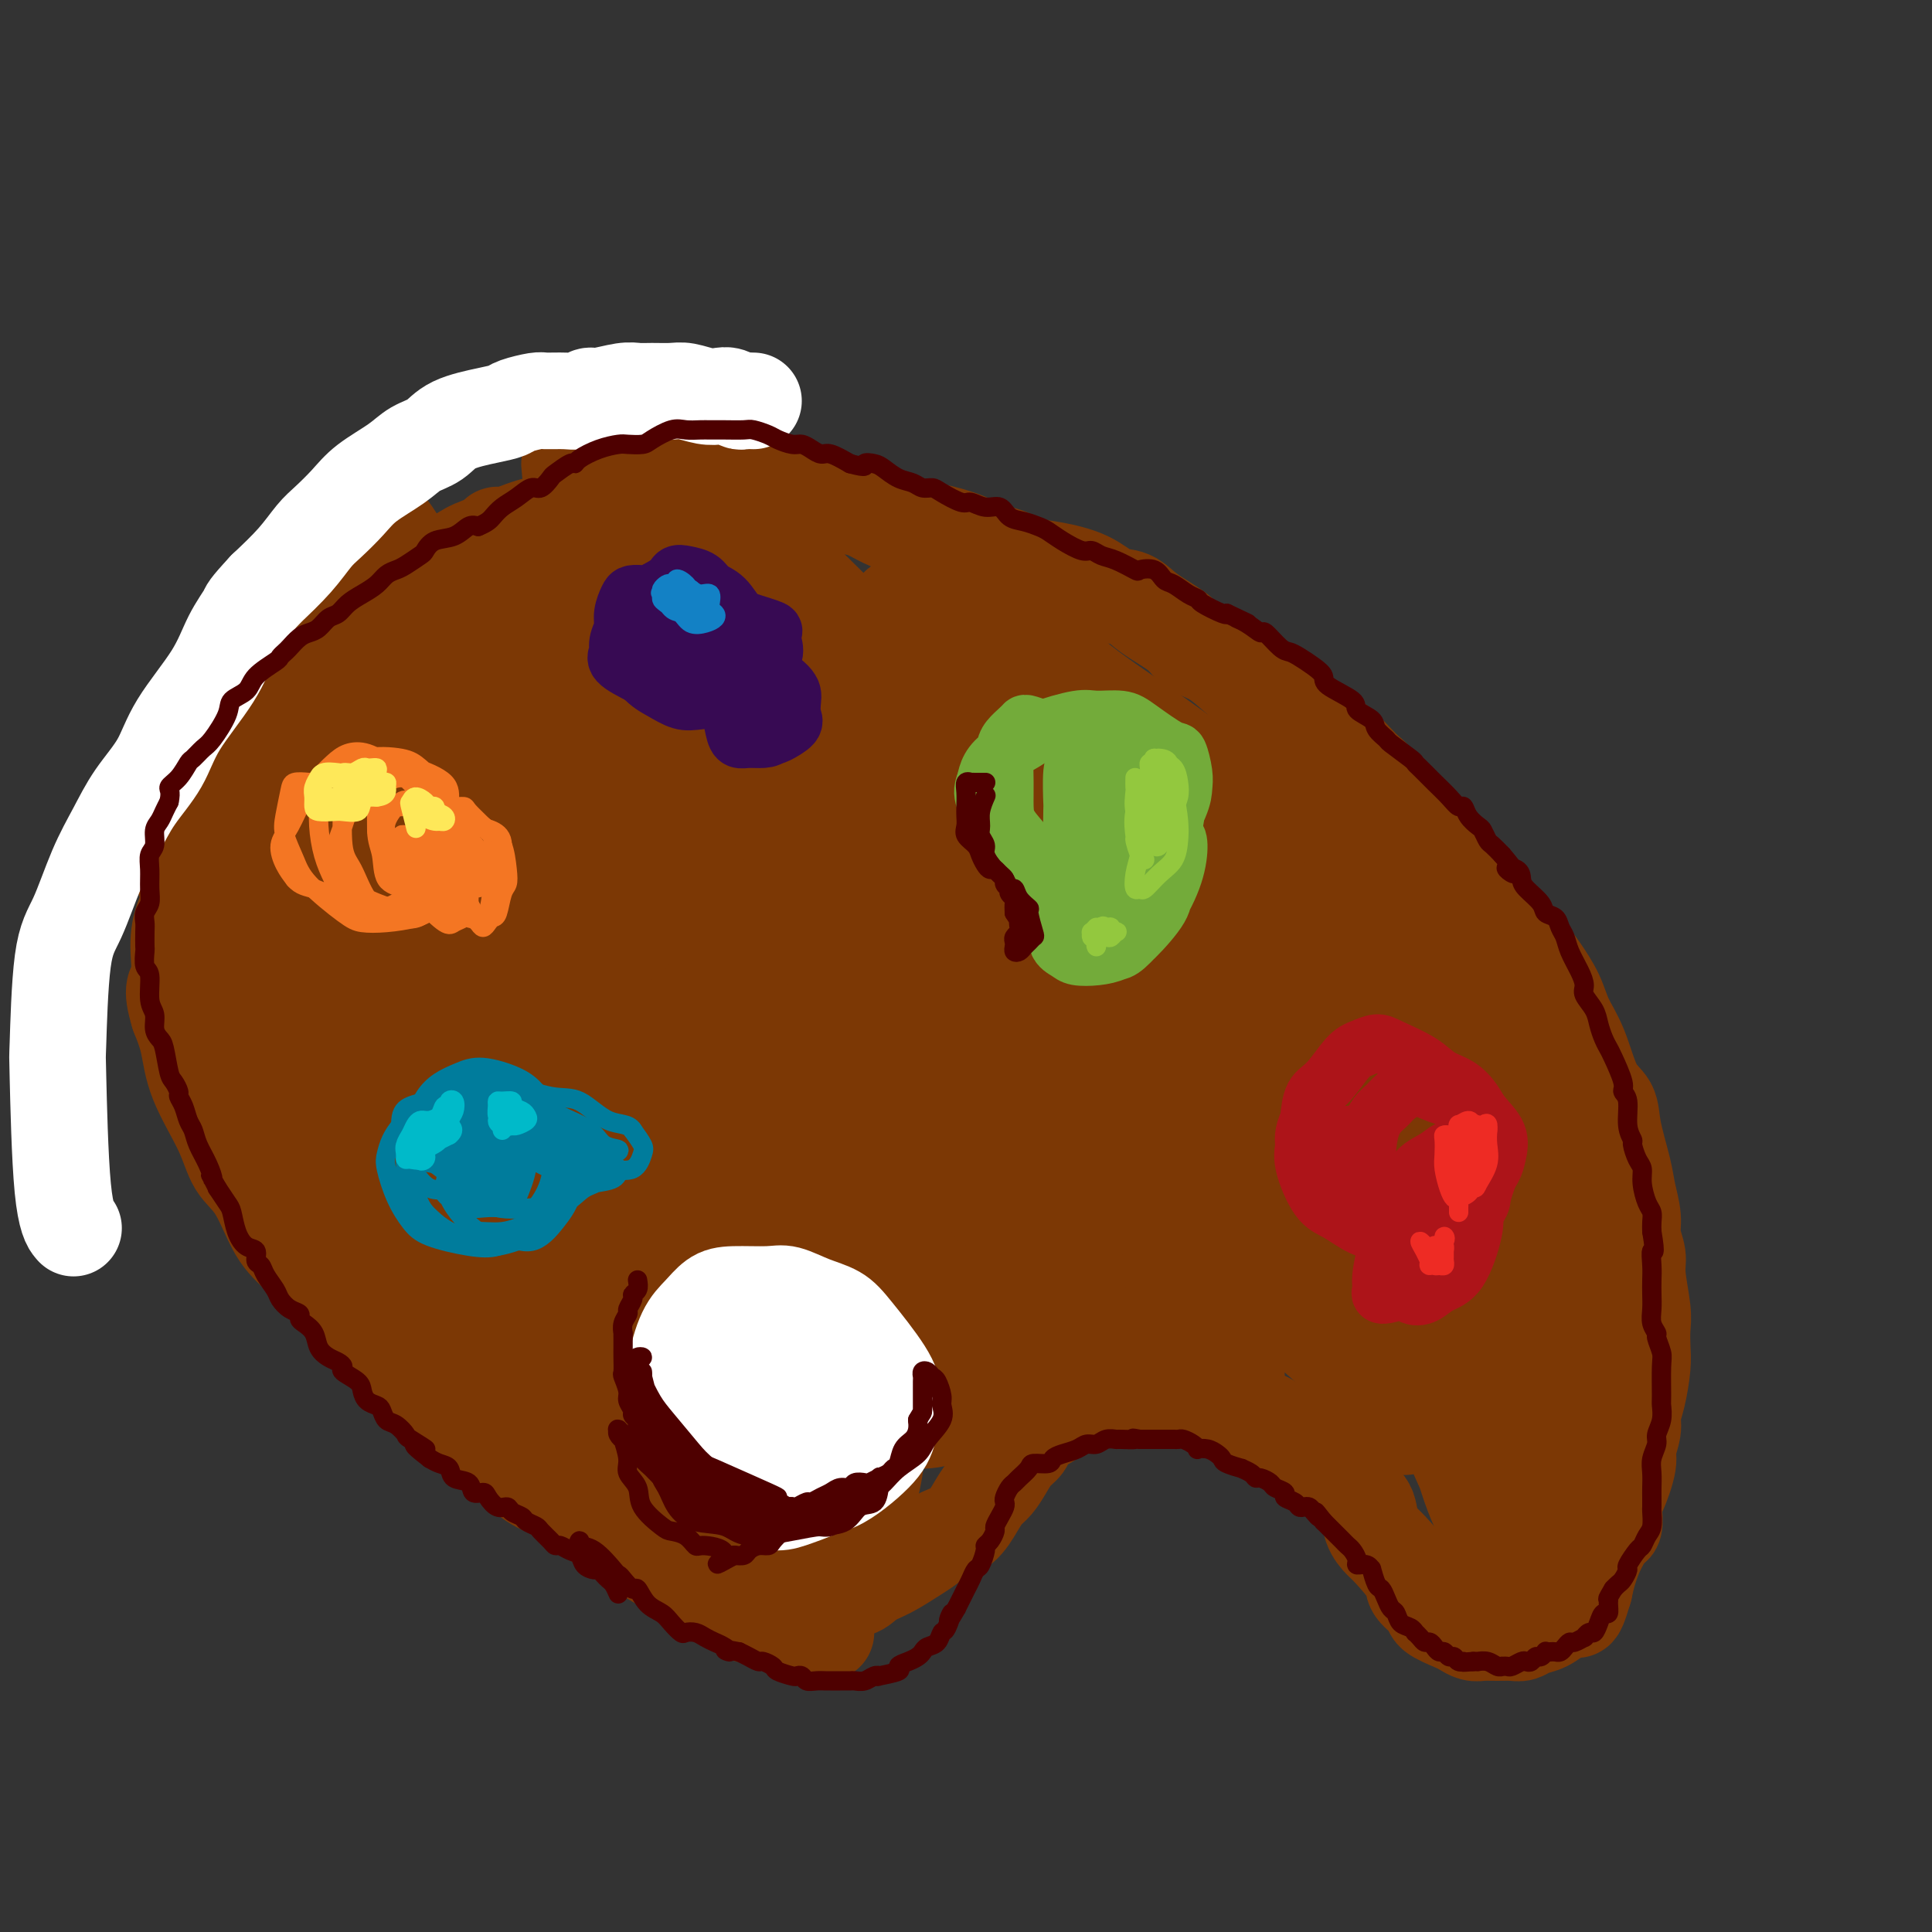 <svg viewBox='0 0 400 400' version='1.1' xmlns='http://www.w3.org/2000/svg' xmlns:xlink='http://www.w3.org/1999/xlink'><rect x="0" y="0" width="400" height="400" fill="#333333" stroke="none"/><g fill='none' stroke='#7C3805' stroke-width='20' stroke-linecap='round' stroke-linejoin='round'><path d='M171,338c-1.310,0.006 -2.620,0.013 -3,0c-0.380,-0.013 0.171,-0.045 0,0c-0.171,0.045 -1.064,0.168 -2,0c-0.936,-0.168 -1.916,-0.626 -3,-1c-1.084,-0.374 -2.274,-0.663 -3,-1c-0.726,-0.337 -0.989,-0.721 -2,-1c-1.011,-0.279 -2.768,-0.451 -4,-1c-1.232,-0.549 -1.937,-1.474 -4,-3c-2.063,-1.526 -5.485,-3.651 -8,-5c-2.515,-1.349 -4.125,-1.921 -6,-3c-1.875,-1.079 -4.015,-2.664 -6,-4c-1.985,-1.336 -3.814,-2.423 -6,-4c-2.186,-1.577 -4.728,-3.646 -7,-5c-2.272,-1.354 -4.274,-1.994 -6,-3c-1.726,-1.006 -3.176,-2.379 -5,-4c-1.824,-1.621 -4.021,-3.492 -6,-5c-1.979,-1.508 -3.739,-2.653 -6,-5c-2.261,-2.347 -5.024,-5.895 -7,-8c-1.976,-2.105 -3.165,-2.768 -5,-4c-1.835,-1.232 -4.317,-3.032 -6,-5c-1.683,-1.968 -2.565,-4.103 -5,-7c-2.435,-2.897 -6.421,-6.556 -9,-9c-2.579,-2.444 -3.752,-3.673 -5,-6c-1.248,-2.327 -2.571,-5.752 -4,-8c-1.429,-2.248 -2.963,-3.321 -4,-5c-1.037,-1.679 -1.577,-3.966 -3,-7c-1.423,-3.034 -3.729,-6.817 -5,-10c-1.271,-3.183 -1.506,-5.767 -2,-8c-0.494,-2.233 -1.247,-4.117 -2,-6'/><path d='M37,210c-1.848,-6.037 -0.469,-5.629 0,-7c0.469,-1.371 0.028,-4.521 0,-7c-0.028,-2.479 0.355,-4.288 1,-6c0.645,-1.712 1.550,-3.328 2,-6c0.450,-2.672 0.446,-6.402 1,-9c0.554,-2.598 1.668,-4.064 3,-7c1.332,-2.936 2.884,-7.341 4,-10c1.116,-2.659 1.796,-3.572 3,-5c1.204,-1.428 2.932,-3.369 4,-5c1.068,-1.631 1.475,-2.950 3,-5c1.525,-2.050 4.166,-4.830 6,-7c1.834,-2.170 2.860,-3.730 4,-5c1.140,-1.270 2.393,-2.250 4,-3c1.607,-0.750 3.567,-1.269 5,-2c1.433,-0.731 2.340,-1.675 4,-3c1.660,-1.325 4.075,-3.031 6,-4c1.925,-0.969 3.360,-1.200 5,-2c1.640,-0.800 3.485,-2.169 5,-3c1.515,-0.831 2.702,-1.125 5,-2c2.298,-0.875 5.708,-2.331 8,-3c2.292,-0.669 3.466,-0.551 5,-1c1.534,-0.449 3.428,-1.465 5,-2c1.572,-0.535 2.823,-0.588 4,-1c1.177,-0.412 2.282,-1.182 4,-2c1.718,-0.818 4.050,-1.683 6,-2c1.950,-0.317 3.518,-0.085 5,0c1.482,0.085 2.878,0.023 4,0c1.122,-0.023 1.971,-0.006 4,0c2.029,0.006 5.239,0.002 7,0c1.761,-0.002 2.075,-0.000 3,0c0.925,0.000 2.463,0.000 4,0'/><path d='M161,101c4.953,0.115 3.835,0.402 4,1c0.165,0.598 1.612,1.507 4,2c2.388,0.493 5.717,0.568 8,1c2.283,0.432 3.520,1.219 5,2c1.480,0.781 3.202,1.556 5,2c1.798,0.444 3.670,0.557 6,1c2.330,0.443 5.117,1.218 7,2c1.883,0.782 2.863,1.573 4,2c1.137,0.427 2.432,0.489 4,1c1.568,0.511 3.410,1.469 5,2c1.590,0.531 2.929,0.634 5,1c2.071,0.366 4.873,0.997 7,2c2.127,1.003 3.580,2.380 5,3c1.420,0.620 2.809,0.483 4,1c1.191,0.517 2.185,1.689 4,3c1.815,1.311 4.453,2.762 6,4c1.547,1.238 2.004,2.264 3,3c0.996,0.736 2.530,1.183 4,2c1.470,0.817 2.875,2.005 4,3c1.125,0.995 1.969,1.797 4,3c2.031,1.203 5.251,2.809 7,4c1.749,1.191 2.029,1.969 3,3c0.971,1.031 2.632,2.316 4,3c1.368,0.684 2.443,0.766 4,2c1.557,1.234 3.598,3.620 5,5c1.402,1.380 2.167,1.755 3,3c0.833,1.245 1.734,3.361 3,5c1.266,1.639 2.896,2.800 4,4c1.104,1.200 1.682,2.438 3,4c1.318,1.562 3.377,3.446 5,5c1.623,1.554 2.812,2.777 4,4'/><path d='M304,184c4.685,5.163 2.897,3.069 3,3c0.103,-0.069 2.095,1.887 4,4c1.905,2.113 3.721,4.382 5,6c1.279,1.618 2.022,2.586 3,4c0.978,1.414 2.192,3.273 3,5c0.808,1.727 1.209,3.322 2,5c0.791,1.678 1.970,3.439 3,6c1.030,2.561 1.911,5.923 3,8c1.089,2.077 2.387,2.870 3,4c0.613,1.130 0.541,2.598 1,5c0.459,2.402 1.447,5.738 2,8c0.553,2.262 0.669,3.448 1,5c0.331,1.552 0.877,3.469 1,5c0.123,1.531 -0.177,2.677 0,4c0.177,1.323 0.832,2.822 1,4c0.168,1.178 -0.150,2.035 0,4c0.150,1.965 0.770,5.039 1,7c0.230,1.961 0.072,2.808 0,4c-0.072,1.192 -0.057,2.730 0,4c0.057,1.270 0.155,2.273 0,4c-0.155,1.727 -0.562,4.178 -1,6c-0.438,1.822 -0.907,3.015 -1,4c-0.093,0.985 0.192,1.761 0,3c-0.192,1.239 -0.859,2.939 -1,4c-0.141,1.061 0.244,1.482 0,3c-0.244,1.518 -1.116,4.131 -2,6c-0.884,1.869 -1.781,2.992 -2,4c-0.219,1.008 0.240,1.899 0,3c-0.240,1.101 -1.180,2.412 -2,4c-0.820,1.588 -1.520,3.454 -2,5c-0.480,1.546 -0.740,2.773 -1,4'/><path d='M328,329c-2.194,7.456 -1.680,3.097 -2,2c-0.320,-1.097 -1.475,1.069 -2,2c-0.525,0.931 -0.419,0.628 -1,1c-0.581,0.372 -1.849,1.420 -3,2c-1.151,0.580 -2.185,0.691 -3,1c-0.815,0.309 -1.411,0.816 -2,1c-0.589,0.184 -1.169,0.046 -2,0c-0.831,-0.046 -1.911,-0.000 -3,0c-1.089,0.000 -2.188,-0.045 -3,0c-0.812,0.045 -1.339,0.179 -2,0c-0.661,-0.179 -1.456,-0.670 -2,-1c-0.544,-0.330 -0.836,-0.498 -2,-1c-1.164,-0.502 -3.201,-1.339 -4,-2c-0.799,-0.661 -0.359,-1.145 -1,-2c-0.641,-0.855 -2.361,-2.079 -3,-3c-0.639,-0.921 -0.197,-1.538 -1,-3c-0.803,-1.462 -2.851,-3.769 -4,-5c-1.149,-1.231 -1.400,-1.387 -2,-2c-0.600,-0.613 -1.549,-1.682 -2,-3c-0.451,-1.318 -0.403,-2.885 -1,-4c-0.597,-1.115 -1.838,-1.779 -3,-3c-1.162,-1.221 -2.244,-2.998 -3,-4c-0.756,-1.002 -1.188,-1.228 -2,-2c-0.812,-0.772 -2.006,-2.091 -3,-3c-0.994,-0.909 -1.789,-1.408 -3,-2c-1.211,-0.592 -2.840,-1.275 -4,-2c-1.160,-0.725 -1.852,-1.490 -3,-2c-1.148,-0.510 -2.751,-0.766 -4,-1c-1.249,-0.234 -2.144,-0.448 -3,-1c-0.856,-0.552 -1.673,-1.444 -3,-2c-1.327,-0.556 -3.163,-0.778 -5,-1'/><path d='M247,289c-4.393,-1.718 -2.876,-0.514 -3,0c-0.124,0.514 -1.888,0.337 -3,0c-1.112,-0.337 -1.571,-0.833 -3,-1c-1.429,-0.167 -3.826,-0.005 -5,0c-1.174,0.005 -1.123,-0.145 -2,0c-0.877,0.145 -2.682,0.587 -4,1c-1.318,0.413 -2.150,0.796 -3,1c-0.850,0.204 -1.718,0.229 -3,1c-1.282,0.771 -2.976,2.289 -4,3c-1.024,0.711 -1.376,0.616 -2,1c-0.624,0.384 -1.518,1.247 -2,2c-0.482,0.753 -0.552,1.394 -1,2c-0.448,0.606 -1.274,1.175 -2,2c-0.726,0.825 -1.351,1.905 -2,3c-0.649,1.095 -1.321,2.204 -2,3c-0.679,0.796 -1.364,1.277 -2,2c-0.636,0.723 -1.221,1.687 -2,3c-0.779,1.313 -1.751,2.974 -3,4c-1.249,1.026 -2.775,1.415 -4,2c-1.225,0.585 -2.150,1.366 -3,2c-0.850,0.634 -1.625,1.123 -3,2c-1.375,0.877 -3.349,2.143 -5,3c-1.651,0.857 -2.978,1.305 -4,2c-1.022,0.695 -1.740,1.635 -3,2c-1.260,0.365 -3.061,0.154 -4,0c-0.939,-0.154 -1.014,-0.250 -2,0c-0.986,0.250 -2.883,0.846 -4,1c-1.117,0.154 -1.454,-0.134 -2,0c-0.546,0.134 -1.301,0.690 -2,1c-0.699,0.310 -1.343,0.374 -2,0c-0.657,-0.374 -1.329,-1.187 -2,-2'/><path d='M159,329c-3.162,-0.087 -2.067,-0.304 -2,-1c0.067,-0.696 -0.893,-1.872 -2,-3c-1.107,-1.128 -2.360,-2.208 -3,-3c-0.640,-0.792 -0.666,-1.295 -2,-3c-1.334,-1.705 -3.974,-4.613 -6,-7c-2.026,-2.387 -3.436,-4.253 -4,-5c-0.564,-0.747 -0.282,-0.373 0,0'/><path d='M144,276c-0.975,-0.403 -1.950,-0.806 -3,-1c-1.050,-0.194 -2.176,-0.179 -3,0c-0.824,0.179 -1.346,0.523 -2,1c-0.654,0.477 -1.438,1.088 -2,2c-0.562,0.912 -0.900,2.123 -1,3c-0.100,0.877 0.037,1.418 0,3c-0.037,1.582 -0.248,4.206 0,6c0.248,1.794 0.956,2.758 2,4c1.044,1.242 2.423,2.760 4,4c1.577,1.240 3.353,2.201 5,3c1.647,0.799 3.166,1.437 6,2c2.834,0.563 6.982,1.053 10,1c3.018,-0.053 4.907,-0.648 7,-1c2.093,-0.352 4.389,-0.460 6,-1c1.611,-0.540 2.537,-1.512 4,-3c1.463,-1.488 3.461,-3.493 5,-5c1.539,-1.507 2.617,-2.518 3,-4c0.383,-1.482 0.069,-3.436 0,-5c-0.069,-1.564 0.105,-2.739 0,-4c-0.105,-1.261 -0.489,-2.608 -1,-4c-0.511,-1.392 -1.148,-2.827 -2,-4c-0.852,-1.173 -1.917,-2.082 -3,-3c-1.083,-0.918 -2.183,-1.843 -3,-3c-0.817,-1.157 -1.352,-2.545 -3,-4c-1.648,-1.455 -4.409,-2.977 -6,-4c-1.591,-1.023 -2.011,-1.548 -3,-2c-0.989,-0.452 -2.547,-0.831 -4,-1c-1.453,-0.169 -2.802,-0.128 -4,0c-1.198,0.128 -2.246,0.342 -4,1c-1.754,0.658 -4.216,1.759 -6,3c-1.784,1.241 -2.892,2.620 -4,4'/><path d='M142,264c-2.133,2.427 -2.467,4.994 -3,7c-0.533,2.006 -1.267,3.452 -1,7c0.267,3.548 1.536,9.198 3,13c1.464,3.802 3.125,5.754 4,7c0.875,1.246 0.964,1.784 1,2c0.036,0.216 0.018,0.108 0,0'/><path d='M99,265c-0.992,-0.681 -1.985,-1.361 -3,-2c-1.015,-0.639 -2.053,-1.236 -3,-2c-0.947,-0.764 -1.802,-1.695 -2,-2c-0.198,-0.305 0.261,0.015 1,1c0.739,0.985 1.757,2.633 2,3c0.243,0.367 -0.288,-0.547 3,3c3.288,3.547 10.397,11.556 15,17c4.603,5.444 6.700,8.322 9,12c2.300,3.678 4.802,8.154 7,11c2.198,2.846 4.093,4.060 5,5c0.907,0.940 0.826,1.604 1,1c0.174,-0.604 0.602,-2.477 0,-4c-0.602,-1.523 -2.236,-2.695 -4,-5c-1.764,-2.305 -3.660,-5.741 -6,-9c-2.340,-3.259 -5.126,-6.341 -11,-13c-5.874,-6.659 -14.836,-16.896 -21,-24c-6.164,-7.104 -9.529,-11.074 -13,-16c-3.471,-4.926 -7.047,-10.809 -10,-15c-2.953,-4.191 -5.284,-6.691 -7,-9c-1.716,-2.309 -2.817,-4.426 -3,-5c-0.183,-0.574 0.553,0.396 2,3c1.447,2.604 3.604,6.843 7,12c3.396,5.157 8.032,11.232 12,17c3.968,5.768 7.270,11.228 13,18c5.730,6.772 13.888,14.857 18,19c4.112,4.143 4.176,4.343 5,5c0.824,0.657 2.406,1.770 3,2c0.594,0.230 0.201,-0.423 0,-1c-0.201,-0.577 -0.208,-1.078 -3,-5c-2.792,-3.922 -8.369,-11.263 -14,-18c-5.631,-6.737 -11.315,-12.868 -17,-19'/><path d='M85,245c-8.567,-11.229 -12.985,-17.802 -18,-25c-5.015,-7.198 -10.628,-15.021 -16,-23c-5.372,-7.979 -10.504,-16.115 -13,-20c-2.496,-3.885 -2.358,-3.520 -2,-2c0.358,1.520 0.935,4.195 3,9c2.065,4.805 5.619,11.742 9,19c3.381,7.258 6.591,14.839 13,27c6.409,12.161 16.018,28.902 22,39c5.982,10.098 8.338,13.552 11,17c2.662,3.448 5.630,6.889 8,9c2.370,2.111 4.141,2.891 5,2c0.859,-0.891 0.807,-3.452 0,-7c-0.807,-3.548 -2.369,-8.081 -5,-14c-2.631,-5.919 -6.330,-13.224 -10,-20c-3.670,-6.776 -7.311,-13.023 -14,-25c-6.689,-11.977 -16.428,-29.684 -22,-40c-5.572,-10.316 -6.979,-13.242 -8,-16c-1.021,-2.758 -1.656,-5.348 -2,-6c-0.344,-0.652 -0.398,0.635 0,2c0.398,1.365 1.249,2.808 5,10c3.751,7.192 10.404,20.132 16,30c5.596,9.868 10.136,16.662 15,24c4.864,7.338 10.052,15.219 15,21c4.948,5.781 9.654,9.462 13,12c3.346,2.538 5.330,3.934 7,4c1.670,0.066 3.024,-1.198 3,-3c-0.024,-1.802 -1.426,-4.143 -4,-8c-2.574,-3.857 -6.319,-9.230 -10,-15c-3.681,-5.770 -7.299,-11.938 -14,-24c-6.701,-12.062 -16.486,-30.018 -22,-41c-5.514,-10.982 -6.757,-14.991 -8,-19'/><path d='M62,162c-9.407,-18.146 -3.924,-10.011 -2,-7c1.924,3.011 0.289,0.897 0,1c-0.289,0.103 0.766,2.424 5,11c4.234,8.576 11.646,23.406 18,35c6.354,11.594 11.651,19.950 17,28c5.349,8.050 10.749,15.793 15,21c4.251,5.207 7.351,7.877 9,9c1.649,1.123 1.846,0.697 1,-2c-0.846,-2.697 -2.734,-7.666 -5,-12c-2.266,-4.334 -4.911,-8.034 -12,-21c-7.089,-12.966 -18.624,-35.197 -24,-45c-5.376,-9.803 -4.595,-7.176 -8,-15c-3.405,-7.824 -10.996,-26.097 -14,-35c-3.004,-8.903 -1.421,-8.435 0,-7c1.421,1.435 2.682,3.838 4,7c1.318,3.162 2.694,7.083 8,18c5.306,10.917 14.541,28.829 22,41c7.459,12.171 13.142,18.603 18,25c4.858,6.397 8.889,12.761 12,17c3.111,4.239 5.300,6.352 7,8c1.700,1.648 2.911,2.829 3,2c0.089,-0.829 -0.943,-3.670 -3,-8c-2.057,-4.330 -5.139,-10.149 -9,-17c-3.861,-6.851 -8.501,-14.732 -13,-23c-4.499,-8.268 -8.856,-16.921 -14,-29c-5.144,-12.079 -11.075,-27.585 -14,-37c-2.925,-9.415 -2.845,-12.741 -3,-15c-0.155,-2.259 -0.547,-3.451 0,-3c0.547,0.451 2.032,2.544 4,6c1.968,3.456 4.419,8.273 10,19c5.581,10.727 14.290,27.363 23,44'/><path d='M117,178c8.567,15.736 11.484,20.577 16,27c4.516,6.423 10.630,14.427 15,20c4.370,5.573 6.994,8.716 9,11c2.006,2.284 3.394,3.708 4,4c0.606,0.292 0.432,-0.547 -1,-3c-1.432,-2.453 -4.121,-6.521 -7,-11c-2.879,-4.479 -5.947,-9.368 -12,-20c-6.053,-10.632 -15.089,-27.008 -21,-39c-5.911,-11.992 -8.696,-19.600 -11,-27c-2.304,-7.400 -4.125,-14.591 -5,-19c-0.875,-4.409 -0.802,-6.035 -1,-8c-0.198,-1.965 -0.666,-4.271 2,1c2.666,5.271 8.466,18.117 14,30c5.534,11.883 10.800,22.803 17,34c6.200,11.197 13.332,22.670 20,33c6.668,10.330 12.872,19.518 18,26c5.128,6.482 9.180,10.257 12,13c2.820,2.743 4.409,4.453 5,4c0.591,-0.453 0.186,-3.069 -2,-7c-2.186,-3.931 -6.151,-9.176 -10,-14c-3.849,-4.824 -7.581,-9.228 -15,-22c-7.419,-12.772 -18.526,-33.912 -26,-49c-7.474,-15.088 -11.316,-24.124 -14,-33c-2.684,-8.876 -4.209,-17.592 -5,-23c-0.791,-5.408 -0.848,-7.507 -1,-9c-0.152,-1.493 -0.399,-2.378 2,4c2.399,6.378 7.444,20.021 13,32c5.556,11.979 11.623,22.293 18,34c6.377,11.707 13.063,24.806 20,36c6.937,11.194 14.125,20.484 21,29c6.875,8.516 13.438,16.258 20,24'/><path d='M212,256c7.449,8.885 5.573,4.599 5,3c-0.573,-1.599 0.157,-0.510 -1,-3c-1.157,-2.490 -4.200,-8.557 -8,-14c-3.800,-5.443 -8.355,-10.260 -17,-23c-8.645,-12.740 -21.380,-33.403 -30,-49c-8.620,-15.597 -13.126,-26.129 -17,-36c-3.874,-9.871 -7.115,-19.080 -9,-26c-1.885,-6.920 -2.412,-11.551 -1,-12c1.412,-0.449 4.763,3.283 9,9c4.237,5.717 9.360,13.420 15,23c5.640,9.580 11.796,21.039 19,32c7.204,10.961 15.456,21.425 22,30c6.544,8.575 11.379,15.262 17,22c5.621,6.738 12.028,13.528 15,17c2.972,3.472 2.510,3.626 2,3c-0.510,-0.626 -1.069,-2.032 -3,-4c-1.931,-1.968 -5.233,-4.499 -12,-13c-6.767,-8.501 -16.997,-22.974 -25,-34c-8.003,-11.026 -13.779,-18.606 -19,-27c-5.221,-8.394 -9.887,-17.603 -13,-25c-3.113,-7.397 -4.672,-12.982 -6,-17c-1.328,-4.018 -2.425,-6.467 -2,-7c0.425,-0.533 2.370,0.852 5,5c2.630,4.148 5.943,11.061 11,19c5.057,7.939 11.857,16.903 18,25c6.143,8.097 11.629,15.325 19,23c7.371,7.675 16.627,15.797 22,20c5.373,4.203 6.863,4.487 8,5c1.137,0.513 1.922,1.253 2,1c0.078,-0.253 -0.549,-1.501 -3,-4c-2.451,-2.499 -6.725,-6.250 -11,-10'/><path d='M224,189c-6.980,-7.912 -18.429,-21.193 -27,-31c-8.571,-9.807 -14.264,-16.142 -20,-23c-5.736,-6.858 -11.514,-14.241 -15,-19c-3.486,-4.759 -4.680,-6.896 -5,-7c-0.320,-0.104 0.233,1.825 3,5c2.767,3.175 7.747,7.596 13,13c5.253,5.404 10.779,11.793 18,18c7.221,6.207 16.138,12.233 24,17c7.862,4.767 14.668,8.273 23,13c8.332,4.727 18.189,10.673 24,14c5.811,3.327 7.576,4.033 9,5c1.424,0.967 2.508,2.195 3,3c0.492,0.805 0.393,1.188 -3,-1c-3.393,-2.188 -10.081,-6.945 -16,-12c-5.919,-5.055 -11.069,-10.408 -17,-17c-5.931,-6.592 -12.644,-14.425 -18,-21c-5.356,-6.575 -9.355,-11.893 -12,-16c-2.645,-4.107 -3.936,-7.004 -5,-9c-1.064,-1.996 -1.901,-3.091 -2,-3c-0.099,0.091 0.539,1.366 2,3c1.461,1.634 3.744,3.625 7,7c3.256,3.375 7.484,8.135 12,12c4.516,3.865 9.318,6.837 18,13c8.682,6.163 21.242,15.517 30,22c8.758,6.483 13.713,10.096 19,14c5.287,3.904 10.906,8.099 17,14c6.094,5.901 12.664,13.510 16,18c3.336,4.490 3.436,5.863 4,7c0.564,1.137 1.590,2.039 1,2c-0.590,-0.039 -2.795,-1.020 -5,-2'/><path d='M322,228c-4.098,-2.915 -12.342,-10.204 -19,-17c-6.658,-6.796 -11.730,-13.100 -17,-20c-5.270,-6.900 -10.737,-14.397 -15,-21c-4.263,-6.603 -7.321,-12.313 -9,-16c-1.679,-3.687 -1.979,-5.353 -2,-6c-0.021,-0.647 0.236,-0.276 2,2c1.764,2.276 5.033,6.456 9,12c3.967,5.544 8.631,12.452 13,19c4.369,6.548 8.441,12.736 15,22c6.559,9.264 15.603,21.602 21,30c5.397,8.398 7.147,12.854 9,18c1.853,5.146 3.811,10.982 5,16c1.189,5.018 1.610,9.217 2,13c0.390,3.783 0.747,7.150 1,11c0.253,3.850 0.400,8.181 0,8c-0.400,-0.181 -1.348,-4.876 -3,-9c-1.652,-4.124 -4.009,-7.677 -7,-13c-2.991,-5.323 -6.615,-12.414 -10,-19c-3.385,-6.586 -6.530,-12.665 -9,-21c-2.470,-8.335 -4.265,-18.927 -5,-25c-0.735,-6.073 -0.409,-7.629 0,-9c0.409,-1.371 0.900,-2.557 1,-2c0.100,0.557 -0.191,2.859 0,6c0.191,3.141 0.863,7.123 2,13c1.137,5.877 2.738,13.650 5,22c2.262,8.350 5.186,17.279 8,26c2.814,8.721 5.517,17.234 8,24c2.483,6.766 4.745,11.783 6,16c1.255,4.217 1.501,7.633 1,8c-0.501,0.367 -1.751,-2.317 -3,-5'/><path d='M331,311c-1.196,-2.084 -2.685,-4.794 -7,-13c-4.315,-8.206 -11.457,-21.908 -17,-33c-5.543,-11.092 -9.488,-19.574 -13,-29c-3.512,-9.426 -6.593,-19.795 -9,-28c-2.407,-8.205 -4.141,-14.247 -5,-18c-0.859,-3.753 -0.842,-5.217 -1,-6c-0.158,-0.783 -0.489,-0.883 0,4c0.489,4.883 1.800,14.750 3,24c1.200,9.250 2.290,17.882 4,26c1.710,8.118 4.040,15.724 7,27c2.960,11.276 6.551,26.224 9,35c2.449,8.776 3.758,11.379 5,14c1.242,2.621 2.419,5.261 3,6c0.581,0.739 0.568,-0.422 0,-2c-0.568,-1.578 -1.689,-3.573 -3,-6c-1.311,-2.427 -2.811,-5.287 -7,-15c-4.189,-9.713 -11.068,-26.281 -16,-39c-4.932,-12.719 -7.917,-21.591 -11,-31c-3.083,-9.409 -6.264,-19.354 -9,-29c-2.736,-9.646 -5.028,-18.992 -6,-23c-0.972,-4.008 -0.623,-2.679 0,0c0.623,2.679 1.522,6.706 3,13c1.478,6.294 3.536,14.853 7,25c3.464,10.147 8.336,21.880 13,33c4.664,11.120 9.122,21.626 16,35c6.878,13.374 16.178,29.615 21,38c4.822,8.385 5.168,8.915 6,10c0.832,1.085 2.151,2.724 0,0c-2.151,-2.724 -7.771,-9.810 -13,-17c-5.229,-7.190 -10.065,-14.483 -16,-24c-5.935,-9.517 -12.967,-21.259 -20,-33'/><path d='M275,255c-11.292,-17.934 -15.023,-25.769 -20,-36c-4.977,-10.231 -11.198,-22.857 -16,-33c-4.802,-10.143 -8.183,-17.803 -11,-23c-2.817,-5.197 -5.071,-7.932 -6,-8c-0.929,-0.068 -0.535,2.531 -1,5c-0.465,2.469 -1.789,4.808 0,13c1.789,8.192 6.691,22.236 11,33c4.309,10.764 8.025,18.246 12,26c3.975,7.754 8.210,15.780 13,23c4.790,7.220 10.136,13.634 15,19c4.864,5.366 9.245,9.683 12,13c2.755,3.317 3.885,5.634 5,7c1.115,1.366 2.217,1.781 2,1c-0.217,-0.781 -1.753,-2.760 -5,-6c-3.247,-3.240 -8.205,-7.742 -13,-12c-4.795,-4.258 -9.428,-8.271 -19,-18c-9.572,-9.729 -24.084,-25.172 -34,-36c-9.916,-10.828 -15.238,-17.039 -20,-23c-4.762,-5.961 -8.965,-11.672 -12,-15c-3.035,-3.328 -4.903,-4.273 -6,-5c-1.097,-0.727 -1.425,-1.236 -1,0c0.425,1.236 1.601,4.218 4,9c2.399,4.782 6.021,11.366 11,19c4.979,7.634 11.315,16.318 17,24c5.685,7.682 10.719,14.362 17,22c6.281,7.638 13.808,16.235 18,21c4.192,4.765 5.049,5.697 6,7c0.951,1.303 1.997,2.978 2,3c0.003,0.022 -1.038,-1.610 -2,-3c-0.962,-1.390 -1.846,-2.540 -7,-8c-5.154,-5.460 -14.577,-15.230 -24,-25'/><path d='M223,249c-8.604,-9.319 -13.614,-14.618 -19,-21c-5.386,-6.382 -11.149,-13.849 -17,-21c-5.851,-7.151 -11.789,-13.986 -15,-17c-3.211,-3.014 -3.694,-2.206 -4,-2c-0.306,0.206 -0.437,-0.190 0,1c0.437,1.190 1.440,3.965 4,8c2.560,4.035 6.676,9.331 11,15c4.324,5.669 8.856,11.713 15,20c6.144,8.287 13.900,18.818 19,25c5.100,6.182 7.543,8.015 10,11c2.457,2.985 4.926,7.121 6,9c1.074,1.879 0.752,1.502 0,1c-0.752,-0.502 -1.936,-1.127 -4,-3c-2.064,-1.873 -5.009,-4.993 -9,-9c-3.991,-4.007 -9.028,-8.902 -14,-14c-4.972,-5.098 -9.878,-10.399 -14,-15c-4.122,-4.601 -7.459,-8.501 -10,-11c-2.541,-2.499 -4.284,-3.597 -5,-4c-0.716,-0.403 -0.404,-0.113 0,1c0.404,1.113 0.901,3.047 2,5c1.099,1.953 2.801,3.926 6,9c3.199,5.074 7.894,13.251 11,19c3.106,5.749 4.621,9.070 6,12c1.379,2.930 2.620,5.469 3,7c0.380,1.531 -0.103,2.053 0,3c0.103,0.947 0.791,2.320 0,2c-0.791,-0.320 -3.063,-2.332 -5,-4c-1.937,-1.668 -3.540,-2.994 -5,-5c-1.460,-2.006 -2.778,-4.694 -4,-7c-1.222,-2.306 -2.349,-4.230 -3,-5c-0.651,-0.770 -0.825,-0.385 -1,0'/><path d='M187,259c-2.993,-2.888 -1.474,-0.608 -1,0c0.474,0.608 -0.096,-0.456 -1,0c-0.904,0.456 -2.143,2.431 -3,4c-0.857,1.569 -1.334,2.733 -2,7c-0.666,4.267 -1.523,11.639 -2,17c-0.477,5.361 -0.575,8.712 -1,12c-0.425,3.288 -1.177,6.513 -2,9c-0.823,2.487 -1.718,4.236 -2,5c-0.282,0.764 0.048,0.542 0,-1c-0.048,-1.542 -0.473,-4.405 -1,-9c-0.527,-4.595 -1.156,-10.921 -2,-18c-0.844,-7.079 -1.903,-14.911 -3,-22c-1.097,-7.089 -2.232,-13.433 -5,-23c-2.768,-9.567 -7.170,-22.355 -10,-29c-2.830,-6.645 -4.088,-7.147 -5,-6c-0.912,1.147 -1.477,3.943 -2,7c-0.523,3.057 -1.005,6.373 0,16c1.005,9.627 3.496,25.563 6,37c2.504,11.437 5.020,18.373 8,25c2.980,6.627 6.424,12.943 9,17c2.576,4.057 4.284,5.854 6,7c1.716,1.146 3.439,1.640 5,-2c1.561,-3.640 2.960,-11.413 3,-18c0.040,-6.587 -1.279,-11.989 -3,-19c-1.721,-7.011 -3.845,-15.632 -6,-23c-2.155,-7.368 -4.341,-13.484 -9,-21c-4.659,-7.516 -11.793,-16.431 -16,-20c-4.207,-3.569 -5.489,-1.792 -7,0c-1.511,1.792 -3.253,3.598 -4,8c-0.747,4.402 -0.499,11.401 1,18c1.499,6.599 4.250,12.800 7,19'/><path d='M145,256c4.314,8.045 11.598,18.656 17,25c5.402,6.344 8.923,8.421 13,10c4.077,1.579 8.712,2.659 13,3c4.288,0.341 8.230,-0.058 12,-4c3.770,-3.942 7.368,-11.427 9,-17c1.632,-5.573 1.299,-9.233 1,-14c-0.299,-4.767 -0.564,-10.642 -2,-16c-1.436,-5.358 -4.045,-10.201 -7,-15c-2.955,-4.799 -6.257,-9.555 -11,-13c-4.743,-3.445 -10.926,-5.580 -14,-5c-3.074,0.580 -3.037,3.877 -3,8c0.037,4.123 0.076,9.074 1,14c0.924,4.926 2.733,9.827 7,17c4.267,7.173 10.992,16.616 16,22c5.008,5.384 8.298,6.707 11,8c2.702,1.293 4.816,2.554 7,2c2.184,-0.554 4.439,-2.924 6,-5c1.561,-2.076 2.427,-3.858 2,-10c-0.427,-6.142 -2.146,-16.646 -4,-24c-1.854,-7.354 -3.841,-11.560 -7,-17c-3.159,-5.440 -7.489,-12.113 -12,-18c-4.511,-5.887 -9.204,-10.986 -14,-14c-4.796,-3.014 -9.695,-3.941 -12,-4c-2.305,-0.059 -2.016,0.752 -2,3c0.016,2.248 -0.240,5.934 1,10c1.240,4.066 3.977,8.512 7,13c3.023,4.488 6.332,9.017 12,13c5.668,3.983 13.694,7.418 19,9c5.306,1.582 7.890,1.311 11,0c3.110,-1.311 6.746,-3.660 9,-7c2.254,-3.340 3.127,-7.670 4,-12'/><path d='M235,218c0.495,-6.784 -0.267,-17.744 -2,-26c-1.733,-8.256 -4.438,-13.809 -8,-20c-3.562,-6.191 -7.980,-13.019 -13,-19c-5.020,-5.981 -10.643,-11.116 -15,-15c-4.357,-3.884 -7.449,-6.518 -11,-7c-3.551,-0.482 -7.560,1.189 -10,3c-2.440,1.811 -3.309,3.764 -3,6c0.309,2.236 1.798,4.756 3,7c1.202,2.244 2.118,4.211 6,7c3.882,2.789 10.732,6.399 15,8c4.268,1.601 5.956,1.191 8,1c2.044,-0.191 4.444,-0.165 6,-1c1.556,-0.835 2.270,-2.531 3,-4c0.730,-1.469 1.478,-2.711 1,-5c-0.478,-2.289 -2.181,-5.625 -4,-8c-1.819,-2.375 -3.755,-3.788 -6,-6c-2.245,-2.212 -4.800,-5.224 -7,-7c-2.200,-1.776 -4.045,-2.318 -6,-3c-1.955,-0.682 -4.019,-1.506 -5,-2c-0.981,-0.494 -0.881,-0.659 -1,-1c-0.119,-0.341 -0.459,-0.859 1,0c1.459,0.859 4.718,3.096 7,5c2.282,1.904 3.588,3.476 6,5c2.412,1.524 5.930,3.000 8,4c2.070,1.000 2.693,1.525 5,2c2.307,0.475 6.299,0.901 8,1c1.701,0.099 1.112,-0.127 1,0c-0.112,0.127 0.254,0.608 0,1c-0.254,0.392 -1.127,0.696 -2,1'/><path d='M220,145c4.755,2.865 0.142,1.028 -3,1c-3.142,-0.028 -4.814,1.752 -6,3c-1.186,1.248 -1.885,1.963 -3,3c-1.115,1.037 -2.646,2.394 -4,5c-1.354,2.606 -2.530,6.459 -3,8c-0.470,1.541 -0.235,0.771 0,0'/></g>
<g fill='none' stroke='#FFFFFF' stroke-width='20' stroke-linecap='round' stroke-linejoin='round'><path d='M156,83c-0.781,-0.030 -1.562,-0.060 -2,0c-0.438,0.060 -0.533,0.208 -1,0c-0.467,-0.208 -1.306,-0.774 -2,-1c-0.694,-0.226 -1.242,-0.113 -2,0c-0.758,0.113 -1.726,0.227 -3,0c-1.274,-0.227 -2.856,-0.794 -4,-1c-1.144,-0.206 -1.851,-0.051 -3,0c-1.149,0.051 -2.741,-0.001 -4,0c-1.259,0.001 -2.185,0.057 -3,0c-0.815,-0.057 -1.518,-0.225 -3,0c-1.482,0.225 -3.742,0.845 -5,1c-1.258,0.155 -1.514,-0.155 -2,0c-0.486,0.155 -1.202,0.777 -2,1c-0.798,0.223 -1.679,0.049 -3,0c-1.321,-0.049 -3.081,0.028 -4,0c-0.919,-0.028 -0.998,-0.160 -2,0c-1.002,0.160 -2.928,0.613 -4,1c-1.072,0.387 -1.291,0.708 -2,1c-0.709,0.292 -1.909,0.556 -4,1c-2.091,0.444 -5.073,1.070 -7,2c-1.927,0.930 -2.797,2.166 -4,3c-1.203,0.834 -2.738,1.266 -4,2c-1.262,0.734 -2.252,1.770 -4,3c-1.748,1.230 -4.254,2.655 -6,4c-1.746,1.345 -2.730,2.609 -4,4c-1.270,1.391 -2.825,2.909 -4,4c-1.175,1.091 -1.970,1.755 -3,3c-1.030,1.245 -2.294,3.070 -4,5c-1.706,1.930 -3.853,3.965 -6,6'/><path d='M55,122c-4.011,4.327 -3.537,4.143 -4,5c-0.463,0.857 -1.863,2.754 -3,5c-1.137,2.246 -2.012,4.839 -4,8c-1.988,3.161 -5.091,6.889 -7,10c-1.909,3.111 -2.625,5.605 -4,8c-1.375,2.395 -3.408,4.690 -5,7c-1.592,2.310 -2.742,4.636 -4,7c-1.258,2.364 -2.625,4.767 -4,8c-1.375,3.233 -2.759,7.295 -4,10c-1.241,2.705 -2.339,4.053 -3,9c-0.661,4.947 -0.884,13.494 -1,17c-0.116,3.506 -0.124,1.971 0,7c0.124,5.029 0.379,16.623 1,23c0.621,6.377 1.606,7.536 2,8c0.394,0.464 0.197,0.232 0,0'/><path d='M154,276c-0.973,-0.188 -1.947,-0.375 -3,0c-1.053,0.375 -2.187,1.314 -3,2c-0.813,0.686 -1.307,1.121 -2,2c-0.693,0.879 -1.586,2.202 -2,3c-0.414,0.798 -0.348,1.070 0,2c0.348,0.930 0.977,2.516 2,4c1.023,1.484 2.440,2.866 4,5c1.560,2.134 3.263,5.022 5,7c1.737,1.978 3.508,3.047 5,4c1.492,0.953 2.704,1.790 4,2c1.296,0.210 2.677,-0.207 4,0c1.323,0.207 2.587,1.039 5,0c2.413,-1.039 5.976,-3.947 8,-6c2.024,-2.053 2.511,-3.250 3,-5c0.489,-1.750 0.982,-4.054 1,-6c0.018,-1.946 -0.439,-3.534 -2,-6c-1.561,-2.466 -4.227,-5.809 -6,-8c-1.773,-2.191 -2.652,-3.228 -4,-4c-1.348,-0.772 -3.165,-1.277 -5,-2c-1.835,-0.723 -3.688,-1.663 -5,-2c-1.312,-0.337 -2.084,-0.071 -4,0c-1.916,0.071 -4.976,-0.054 -7,0c-2.024,0.054 -3.011,0.286 -4,1c-0.989,0.714 -1.979,1.912 -3,3c-1.021,1.088 -2.073,2.068 -3,4c-0.927,1.932 -1.729,4.816 -2,7c-0.271,2.184 -0.011,3.668 0,5c0.011,1.332 -0.228,2.512 0,4c0.228,1.488 0.922,3.282 2,5c1.078,1.718 2.539,3.359 4,5'/><path d='M146,302c2.038,2.515 4.135,3.804 6,5c1.865,1.196 3.500,2.299 5,3c1.500,0.701 2.867,1.000 4,1c1.133,0.000 2.034,-0.299 4,-1c1.966,-0.701 4.998,-1.805 7,-3c2.002,-1.195 2.973,-2.483 4,-4c1.027,-1.517 2.110,-3.264 3,-5c0.890,-1.736 1.586,-3.460 2,-5c0.414,-1.540 0.547,-2.895 0,-5c-0.547,-2.105 -1.775,-4.961 -4,-7c-2.225,-2.039 -5.449,-3.261 -7,-4c-1.551,-0.739 -1.431,-0.996 -2,-1c-0.569,-0.004 -1.826,0.243 -4,0c-2.174,-0.243 -5.263,-0.978 -7,-1c-1.737,-0.022 -2.120,0.669 -3,1c-0.880,0.331 -2.256,0.304 -3,1c-0.744,0.696 -0.856,2.117 -1,3c-0.144,0.883 -0.318,1.229 0,3c0.318,1.771 1.130,4.967 2,7c0.870,2.033 1.799,2.902 3,4c1.201,1.098 2.675,2.423 4,3c1.325,0.577 2.502,0.406 4,0c1.498,-0.406 3.316,-1.046 5,-2c1.684,-0.954 3.234,-2.221 4,-4c0.766,-1.779 0.747,-4.069 1,-6c0.253,-1.931 0.779,-3.502 1,-5c0.221,-1.498 0.137,-2.924 -1,-4c-1.137,-1.076 -3.325,-1.804 -5,-2c-1.675,-0.196 -2.836,0.140 -4,1c-1.164,0.860 -2.333,2.246 -3,4c-0.667,1.754 -0.834,3.877 -1,6'/><path d='M160,285c-0.868,3.417 -1.038,6.958 -1,9c0.038,2.042 0.284,2.584 1,3c0.716,0.416 1.900,0.704 3,1c1.100,0.296 2.115,0.599 3,0c0.885,-0.599 1.641,-2.099 3,-4c1.359,-1.901 3.322,-4.201 4,-6c0.678,-1.799 0.073,-3.095 0,-4c-0.073,-0.905 0.387,-1.418 0,-2c-0.387,-0.582 -1.621,-1.234 -3,-1c-1.379,0.234 -2.905,1.354 -4,2c-1.095,0.646 -1.761,0.820 -2,2c-0.239,1.180 -0.053,3.367 0,5c0.053,1.633 -0.027,2.711 0,4c0.027,1.289 0.162,2.789 1,4c0.838,1.211 2.379,2.134 4,3c1.621,0.866 3.320,1.676 4,2c0.680,0.324 0.340,0.162 0,0'/></g>
<g fill='none' stroke='#4E0000' stroke-width='4' stroke-linecap='round' stroke-linejoin='round'><path d='M132,265c0.122,0.747 0.244,1.495 0,2c-0.244,0.505 -0.854,0.768 -1,1c-0.146,0.232 0.171,0.434 0,1c-0.171,0.566 -0.830,1.496 -1,2c-0.170,0.504 0.151,0.582 0,1c-0.151,0.418 -0.772,1.176 -1,2c-0.228,0.824 -0.061,1.714 0,2c0.061,0.286 0.017,-0.032 0,0c-0.017,0.032 -0.006,0.412 0,1c0.006,0.588 0.006,1.383 0,2c-0.006,0.617 -0.017,1.057 0,2c0.017,0.943 0.061,2.389 0,3c-0.061,0.611 -0.228,0.387 0,1c0.228,0.613 0.850,2.063 1,3c0.150,0.937 -0.171,1.362 0,2c0.171,0.638 0.834,1.488 1,2c0.166,0.512 -0.164,0.687 0,1c0.164,0.313 0.821,0.765 1,1c0.179,0.235 -0.120,0.252 0,1c0.120,0.748 0.658,2.228 1,3c0.342,0.772 0.487,0.837 1,1c0.513,0.163 1.395,0.425 2,1c0.605,0.575 0.935,1.463 1,2c0.065,0.537 -0.135,0.721 0,1c0.135,0.279 0.603,0.652 1,1c0.397,0.348 0.722,0.671 1,1c0.278,0.329 0.508,0.666 1,1c0.492,0.334 1.246,0.667 2,1'/><path d='M142,307c1.511,1.570 0.789,0.994 1,1c0.211,0.006 1.354,0.594 2,1c0.646,0.406 0.796,0.631 1,1c0.204,0.369 0.461,0.884 1,1c0.539,0.116 1.361,-0.165 2,0c0.639,0.165 1.096,0.776 2,1c0.904,0.224 2.255,0.060 3,0c0.745,-0.060 0.885,-0.016 1,0c0.115,0.016 0.206,0.004 1,0c0.794,-0.004 2.292,-0.000 3,0c0.708,0.000 0.628,-0.004 1,0c0.372,0.004 1.198,0.016 2,0c0.802,-0.016 1.580,-0.060 2,0c0.420,0.060 0.483,0.224 1,0c0.517,-0.224 1.489,-0.834 2,-1c0.511,-0.166 0.561,0.114 1,0c0.439,-0.114 1.268,-0.623 2,-1c0.732,-0.377 1.366,-0.623 2,-1c0.634,-0.377 1.268,-0.885 2,-1c0.732,-0.115 1.561,0.162 2,0c0.439,-0.162 0.489,-0.764 1,-1c0.511,-0.236 1.485,-0.105 2,0c0.515,0.105 0.572,0.185 1,0c0.428,-0.185 1.227,-0.634 2,-1c0.773,-0.366 1.520,-0.650 2,-1c0.480,-0.350 0.693,-0.765 1,-1c0.307,-0.235 0.709,-0.289 1,-1c0.291,-0.711 0.470,-2.077 1,-3c0.530,-0.923 1.412,-1.402 2,-2c0.588,-0.598 0.882,-1.314 1,-2c0.118,-0.686 0.059,-1.343 0,-2'/><path d='M190,294c1.000,-1.826 1.000,-1.392 1,-2c-0.000,-0.608 -0.001,-2.257 0,-3c0.001,-0.743 0.003,-0.578 0,-1c-0.003,-0.422 -0.012,-1.430 0,-2c0.012,-0.570 0.044,-0.702 0,-1c-0.044,-0.298 -0.166,-0.764 0,-1c0.166,-0.236 0.618,-0.244 1,0c0.382,0.244 0.694,0.739 1,1c0.306,0.261 0.608,0.289 1,1c0.392,0.711 0.875,2.105 1,3c0.125,0.895 -0.109,1.292 0,2c0.109,0.708 0.559,1.726 0,3c-0.559,1.274 -2.129,2.802 -3,4c-0.871,1.198 -1.045,2.065 -2,3c-0.955,0.935 -2.692,1.938 -4,3c-1.308,1.062 -2.189,2.181 -3,3c-0.811,0.819 -1.553,1.336 -3,2c-1.447,0.664 -3.599,1.473 -5,2c-1.401,0.527 -2.052,0.770 -3,1c-0.948,0.230 -2.194,0.446 -3,1c-0.806,0.554 -1.171,1.445 -2,2c-0.829,0.555 -2.123,0.775 -3,1c-0.877,0.225 -1.338,0.455 -2,1c-0.662,0.545 -1.524,1.404 -2,2c-0.476,0.596 -0.564,0.931 -1,1c-0.436,0.069 -1.220,-0.126 -2,0c-0.780,0.126 -1.556,0.572 -2,1c-0.444,0.428 -0.555,0.836 -1,1c-0.445,0.164 -1.222,0.082 -2,0'/><path d='M152,322c-6.116,3.378 -2.406,1.322 -2,0c0.406,-1.322 -2.494,-1.910 -4,-2c-1.506,-0.090 -1.620,0.318 -2,0c-0.380,-0.318 -1.028,-1.362 -2,-2c-0.972,-0.638 -2.268,-0.870 -3,-1c-0.732,-0.130 -0.899,-0.157 -2,-1c-1.101,-0.843 -3.136,-2.500 -4,-4c-0.864,-1.500 -0.556,-2.842 -1,-4c-0.444,-1.158 -1.639,-2.131 -2,-3c-0.361,-0.869 0.114,-1.634 0,-3c-0.114,-1.366 -0.815,-3.332 -1,-4c-0.185,-0.668 0.145,-0.036 0,0c-0.145,0.036 -0.766,-0.522 -1,-1c-0.234,-0.478 -0.081,-0.875 0,-1c0.081,-0.125 0.090,0.020 0,0c-0.090,-0.020 -0.279,-0.207 0,0c0.279,0.207 1.025,0.808 2,2c0.975,1.192 2.179,2.977 3,4c0.821,1.023 1.258,1.286 2,2c0.742,0.714 1.787,1.879 3,3c1.213,1.121 2.592,2.199 4,3c1.408,0.801 2.844,1.325 4,2c1.156,0.675 2.031,1.501 4,2c1.969,0.499 5.031,0.671 7,1c1.969,0.329 2.845,0.815 4,1c1.155,0.185 2.588,0.070 4,0c1.412,-0.070 2.803,-0.096 4,0c1.197,0.096 2.199,0.313 3,0c0.801,-0.313 1.400,-1.157 2,-2'/><path d='M174,314c4.145,-0.433 2.508,-1.514 2,-2c-0.508,-0.486 0.112,-0.375 1,-1c0.888,-0.625 2.042,-1.985 3,-3c0.958,-1.015 1.720,-1.687 2,-2c0.280,-0.313 0.080,-0.269 0,0c-0.080,0.269 -0.039,0.762 0,1c0.039,0.238 0.076,0.221 0,1c-0.076,0.779 -0.266,2.355 -1,3c-0.734,0.645 -2.013,0.361 -3,1c-0.987,0.639 -1.682,2.203 -3,3c-1.318,0.797 -3.258,0.829 -5,1c-1.742,0.171 -3.286,0.483 -6,1c-2.714,0.517 -6.600,1.240 -9,1c-2.400,-0.240 -3.315,-1.443 -5,-2c-1.685,-0.557 -4.138,-0.468 -6,-1c-1.862,-0.532 -3.131,-1.685 -4,-3c-0.869,-1.315 -1.337,-2.794 -2,-4c-0.663,-1.206 -1.523,-2.141 -1,-3c0.523,-0.859 2.427,-1.642 4,-2c1.573,-0.358 2.814,-0.292 4,0c1.186,0.292 2.318,0.810 5,2c2.682,1.190 6.914,3.051 9,4c2.086,0.949 2.024,0.985 2,1c-0.024,0.015 -0.012,0.007 0,0'/></g>
<g fill='none' stroke='#007C9C' stroke-width='4' stroke-linecap='round' stroke-linejoin='round'><path d='M89,229c-1.201,0.351 -2.402,0.702 -3,1c-0.598,0.298 -0.592,0.541 -1,1c-0.408,0.459 -1.228,1.132 -2,2c-0.772,0.868 -1.494,1.930 -2,3c-0.506,1.070 -0.796,2.149 -1,3c-0.204,0.851 -0.321,1.475 0,3c0.321,1.525 1.079,3.952 2,6c0.921,2.048 2.006,3.718 3,5c0.994,1.282 1.897,2.175 4,3c2.103,0.825 5.407,1.583 8,2c2.593,0.417 4.475,0.492 6,0c1.525,-0.492 2.695,-1.551 4,-3c1.305,-1.449 2.747,-3.287 4,-5c1.253,-1.713 2.316,-3.302 3,-6c0.684,-2.698 0.988,-6.507 1,-9c0.012,-2.493 -0.268,-3.671 -1,-5c-0.732,-1.329 -1.918,-2.810 -3,-4c-1.082,-1.190 -2.061,-2.090 -4,-3c-1.939,-0.910 -4.837,-1.830 -7,-2c-2.163,-0.170 -3.593,0.409 -5,1c-1.407,0.591 -2.793,1.193 -4,2c-1.207,0.807 -2.234,1.818 -3,3c-0.766,1.182 -1.271,2.533 -2,4c-0.729,1.467 -1.683,3.049 -2,5c-0.317,1.951 0.002,4.270 0,6c-0.002,1.730 -0.326,2.871 0,4c0.326,1.129 1.303,2.244 3,4c1.697,1.756 4.115,4.151 6,5c1.885,0.849 3.238,0.152 5,0c1.762,-0.152 3.932,0.242 6,0c2.068,-0.242 4.034,-1.121 6,-2'/><path d='M110,253c3.486,-0.976 3.701,-2.417 4,-5c0.299,-2.583 0.682,-6.309 1,-9c0.318,-2.691 0.572,-4.346 0,-6c-0.572,-1.654 -1.968,-3.308 -3,-5c-1.032,-1.692 -1.699,-3.422 -4,-4c-2.301,-0.578 -6.236,-0.004 -9,0c-2.764,0.004 -4.357,-0.562 -6,0c-1.643,0.562 -3.335,2.253 -5,4c-1.665,1.747 -3.303,3.550 -4,5c-0.697,1.450 -0.452,2.548 0,5c0.452,2.452 1.110,6.257 2,9c0.890,2.743 2.010,4.423 4,6c1.990,1.577 4.848,3.051 7,4c2.152,0.949 3.596,1.373 6,1c2.404,-0.373 5.767,-1.543 8,-3c2.233,-1.457 3.337,-3.201 4,-5c0.663,-1.799 0.884,-3.652 1,-6c0.116,-2.348 0.128,-5.191 0,-7c-0.128,-1.809 -0.396,-2.582 -1,-4c-0.604,-1.418 -1.543,-3.479 -4,-5c-2.457,-1.521 -6.431,-2.503 -9,-3c-2.569,-0.497 -3.733,-0.510 -5,0c-1.267,0.510 -2.636,1.544 -4,3c-1.364,1.456 -2.723,3.336 -3,5c-0.277,1.664 0.528,3.114 1,5c0.472,1.886 0.612,4.210 2,6c1.388,1.790 4.024,3.046 6,4c1.976,0.954 3.293,1.606 6,2c2.707,0.394 6.806,0.529 9,0c2.194,-0.529 2.484,-1.723 3,-3c0.516,-1.277 1.258,-2.639 2,-4'/><path d='M119,243c0.985,-1.953 0.949,-3.335 0,-5c-0.949,-1.665 -2.809,-3.614 -4,-5c-1.191,-1.386 -1.713,-2.210 -3,-3c-1.287,-0.790 -3.339,-1.545 -5,-2c-1.661,-0.455 -2.932,-0.610 -4,-1c-1.068,-0.390 -1.932,-1.016 -3,-1c-1.068,0.016 -2.339,0.675 -3,1c-0.661,0.325 -0.713,0.317 0,1c0.713,0.683 2.189,2.058 3,3c0.811,0.942 0.955,1.451 4,3c3.045,1.549 8.990,4.139 12,5c3.010,0.861 3.084,-0.005 4,0c0.916,0.005 2.674,0.882 4,1c1.326,0.118 2.220,-0.524 3,-1c0.780,-0.476 1.445,-0.786 1,-1c-0.445,-0.214 -2.000,-0.331 -3,-1c-1.000,-0.669 -1.445,-1.889 -3,-3c-1.555,-1.111 -4.221,-2.113 -6,-3c-1.779,-0.887 -2.670,-1.658 -5,-3c-2.330,-1.342 -6.099,-3.253 -8,-4c-1.901,-0.747 -1.934,-0.329 -2,0c-0.066,0.329 -0.165,0.568 0,1c0.165,0.432 0.594,1.057 1,2c0.406,0.943 0.787,2.203 3,4c2.213,1.797 6.257,4.132 9,6c2.743,1.868 4.187,3.270 6,4c1.813,0.730 3.997,0.790 6,1c2.003,0.210 3.826,0.572 5,0c1.174,-0.572 1.701,-2.077 2,-3c0.299,-0.923 0.371,-1.264 0,-2c-0.371,-0.736 -1.186,-1.868 -2,-3'/><path d='M131,234c-0.835,-1.455 -2.922,-1.091 -5,-2c-2.078,-0.909 -4.147,-3.091 -6,-4c-1.853,-0.909 -3.490,-0.546 -6,-1c-2.510,-0.454 -5.894,-1.724 -8,-2c-2.106,-0.276 -2.935,0.443 -4,1c-1.065,0.557 -2.365,0.951 -3,2c-0.635,1.049 -0.605,2.751 0,4c0.605,1.249 1.784,2.044 3,3c1.216,0.956 2.469,2.072 4,3c1.531,0.928 3.339,1.667 6,3c2.661,1.333 6.176,3.261 8,4c1.824,0.739 1.959,0.290 3,0c1.041,-0.290 2.989,-0.420 4,-1c1.011,-0.580 1.087,-1.608 1,-2c-0.087,-0.392 -0.335,-0.147 -1,-1c-0.665,-0.853 -1.746,-2.804 -3,-4c-1.254,-1.196 -2.682,-1.639 -4,-2c-1.318,-0.361 -2.525,-0.642 -4,-1c-1.475,-0.358 -3.216,-0.793 -5,-1c-1.784,-0.207 -3.611,-0.184 -5,0c-1.389,0.184 -2.339,0.530 -4,2c-1.661,1.470 -4.031,4.065 -5,6c-0.969,1.935 -0.535,3.211 0,4c0.535,0.789 1.171,1.091 2,2c0.829,0.909 1.852,2.426 4,3c2.148,0.574 5.422,0.204 8,0c2.578,-0.204 4.462,-0.243 6,-1c1.538,-0.757 2.732,-2.234 4,-3c1.268,-0.766 2.611,-0.822 3,-2c0.389,-1.178 -0.174,-3.480 -1,-5c-0.826,-1.520 -1.913,-2.260 -3,-3'/><path d='M120,236c-1.576,-1.647 -3.516,-1.765 -5,-2c-1.484,-0.235 -2.512,-0.588 -5,-1c-2.488,-0.412 -6.437,-0.883 -9,-1c-2.563,-0.117 -3.740,0.120 -5,1c-1.260,0.880 -2.604,2.402 -3,4c-0.396,1.598 0.157,3.272 0,5c-0.157,1.728 -1.025,3.510 0,6c1.025,2.490 3.942,5.690 6,7c2.058,1.310 3.256,0.732 5,1c1.744,0.268 4.032,1.382 6,1c1.968,-0.382 3.615,-2.262 5,-4c1.385,-1.738 2.507,-3.335 3,-5c0.493,-1.665 0.358,-3.397 0,-5c-0.358,-1.603 -0.939,-3.075 -2,-4c-1.061,-0.925 -2.602,-1.302 -4,-2c-1.398,-0.698 -2.652,-1.718 -5,-2c-2.348,-0.282 -5.792,0.175 -8,1c-2.208,0.825 -3.182,2.018 -4,3c-0.818,0.982 -1.479,1.751 -2,3c-0.521,1.249 -0.900,2.976 -1,4c-0.100,1.024 0.080,1.344 1,2c0.920,0.656 2.580,1.648 4,2c1.420,0.352 2.598,0.065 4,0c1.402,-0.065 3.026,0.094 4,0c0.974,-0.094 1.299,-0.439 2,-2c0.701,-1.561 1.779,-4.338 2,-6c0.221,-1.662 -0.416,-2.211 -1,-3c-0.584,-0.789 -1.115,-1.820 -2,-3c-0.885,-1.180 -2.123,-2.510 -4,-3c-1.877,-0.490 -4.393,-0.140 -6,0c-1.607,0.140 -2.303,0.070 -3,0'/><path d='M93,233c-1.540,0.760 -0.890,2.660 -1,4c-0.110,1.340 -0.979,2.119 -1,3c-0.021,0.881 0.807,1.864 2,3c1.193,1.136 2.753,2.424 4,3c1.247,0.576 2.182,0.439 3,0c0.818,-0.439 1.521,-1.179 2,-2c0.479,-0.821 0.735,-1.724 1,-3c0.265,-1.276 0.538,-2.927 0,-4c-0.538,-1.073 -1.887,-1.568 -3,-2c-1.113,-0.432 -1.991,-0.800 -3,-1c-1.009,-0.200 -2.149,-0.232 -3,0c-0.851,0.232 -1.412,0.727 -2,1c-0.588,0.273 -1.202,0.322 -1,1c0.202,0.678 1.220,1.983 2,3c0.780,1.017 1.322,1.746 2,3c0.678,1.254 1.490,3.032 3,4c1.510,0.968 3.717,1.125 5,1c1.283,-0.125 1.642,-0.531 2,-1c0.358,-0.469 0.714,-1.001 1,-2c0.286,-0.999 0.503,-2.465 0,-4c-0.503,-1.535 -1.725,-3.138 -3,-5c-1.275,-1.862 -2.604,-3.981 -4,-5c-1.396,-1.019 -2.859,-0.938 -4,-1c-1.141,-0.062 -1.961,-0.267 -3,0c-1.039,0.267 -2.298,1.007 -3,2c-0.702,0.993 -0.848,2.239 -1,4c-0.152,1.761 -0.312,4.038 0,5c0.312,0.962 1.094,0.608 2,1c0.906,0.392 1.936,1.529 3,2c1.064,0.471 2.161,0.278 4,0c1.839,-0.278 4.419,-0.639 7,-1'/><path d='M104,242c2.861,-0.226 2.012,-1.791 2,-3c-0.012,-1.209 0.812,-2.062 1,-3c0.188,-0.938 -0.260,-1.962 -1,-3c-0.740,-1.038 -1.772,-2.091 -4,-3c-2.228,-0.909 -5.652,-1.674 -8,-2c-2.348,-0.326 -3.618,-0.212 -5,0c-1.382,0.212 -2.874,0.523 -4,1c-1.126,0.477 -1.887,1.120 -2,3c-0.113,1.880 0.421,4.997 1,7c0.579,2.003 1.203,2.892 2,4c0.797,1.108 1.767,2.436 3,3c1.233,0.564 2.729,0.363 4,0c1.271,-0.363 2.316,-0.889 4,-2c1.684,-1.111 4.006,-2.809 5,-4c0.994,-1.191 0.658,-1.876 1,-2c0.342,-0.124 1.361,0.313 2,1c0.639,0.687 0.897,1.625 1,2c0.103,0.375 0.052,0.188 0,0'/></g>
<g fill='none' stroke='#F47623' stroke-width='4' stroke-linecap='round' stroke-linejoin='round'><path d='M64,162c-1.181,-0.098 -2.363,-0.197 -3,0c-0.637,0.197 -0.730,0.689 -1,2c-0.270,1.311 -0.718,3.440 -1,5c-0.282,1.560 -0.397,2.551 0,4c0.397,1.449 1.307,3.356 2,5c0.693,1.644 1.168,3.027 3,5c1.832,1.973 5.022,4.538 7,6c1.978,1.462 2.746,1.823 4,2c1.254,0.177 2.995,0.171 5,0c2.005,-0.171 4.276,-0.507 6,-1c1.724,-0.493 2.902,-1.144 4,-2c1.098,-0.856 2.114,-1.915 3,-4c0.886,-2.085 1.640,-5.194 2,-7c0.360,-1.806 0.325,-2.309 0,-3c-0.325,-0.691 -0.939,-1.570 -2,-3c-1.061,-1.430 -2.569,-3.409 -4,-5c-1.431,-1.591 -2.785,-2.792 -4,-4c-1.215,-1.208 -2.292,-2.424 -3,-3c-0.708,-0.576 -1.046,-0.514 -2,-1c-0.954,-0.486 -2.524,-1.522 -4,-2c-1.476,-0.478 -2.860,-0.400 -4,0c-1.140,0.400 -2.037,1.120 -3,2c-0.963,0.880 -1.993,1.919 -3,3c-1.007,1.081 -1.991,2.204 -3,4c-1.009,1.796 -2.044,4.265 -3,6c-0.956,1.735 -1.834,2.736 -2,4c-0.166,1.264 0.381,2.790 1,4c0.619,1.210 1.309,2.105 2,3'/><path d='M61,182c1.183,1.450 2.639,1.576 4,2c1.361,0.424 2.626,1.146 5,2c2.374,0.854 5.855,1.840 8,2c2.145,0.160 2.953,-0.505 4,-1c1.047,-0.495 2.333,-0.820 4,-2c1.667,-1.180 3.716,-3.214 5,-5c1.284,-1.786 1.804,-3.322 2,-5c0.196,-1.678 0.070,-3.497 0,-5c-0.070,-1.503 -0.084,-2.689 0,-4c0.084,-1.311 0.265,-2.747 -1,-4c-1.265,-1.253 -3.975,-2.324 -6,-3c-2.025,-0.676 -3.366,-0.958 -5,-1c-1.634,-0.042 -3.563,0.157 -5,0c-1.437,-0.157 -2.383,-0.668 -4,0c-1.617,0.668 -3.906,2.517 -5,4c-1.094,1.483 -0.995,2.602 -1,4c-0.005,1.398 -0.116,3.075 0,5c0.116,1.925 0.459,4.098 1,6c0.541,1.902 1.279,3.532 2,5c0.721,1.468 1.424,2.774 3,4c1.576,1.226 4.026,2.372 6,3c1.974,0.628 3.472,0.738 5,1c1.528,0.262 3.085,0.675 5,-1c1.915,-1.675 4.189,-5.439 5,-8c0.811,-2.561 0.160,-3.919 0,-6c-0.160,-2.081 0.172,-4.886 0,-7c-0.172,-2.114 -0.847,-3.539 -2,-5c-1.153,-1.461 -2.783,-2.959 -4,-4c-1.217,-1.041 -2.020,-1.627 -4,-2c-1.980,-0.373 -5.137,-0.535 -7,0c-1.863,0.535 -2.431,1.768 -3,3'/><path d='M73,160c-1.977,1.048 -1.919,2.168 -2,5c-0.081,2.832 -0.301,7.375 0,10c0.301,2.625 1.122,3.331 2,5c0.878,1.669 1.811,4.302 3,6c1.189,1.698 2.633,2.462 4,3c1.367,0.538 2.657,0.850 4,1c1.343,0.150 2.739,0.139 4,-1c1.261,-1.139 2.386,-3.404 3,-6c0.614,-2.596 0.717,-5.521 1,-8c0.283,-2.479 0.748,-4.513 0,-7c-0.748,-2.487 -2.708,-5.429 -4,-7c-1.292,-1.571 -1.917,-1.771 -3,-2c-1.083,-0.229 -2.625,-0.487 -4,0c-1.375,0.487 -2.583,1.719 -4,3c-1.417,1.281 -3.044,2.611 -4,4c-0.956,1.389 -1.243,2.838 -2,5c-0.757,2.162 -1.985,5.037 -2,7c-0.015,1.963 1.181,3.015 2,4c0.819,0.985 1.260,1.904 3,3c1.740,1.096 4.777,2.369 7,3c2.223,0.631 3.631,0.620 5,0c1.369,-0.620 2.697,-1.848 4,-3c1.303,-1.152 2.579,-2.227 3,-4c0.421,-1.773 -0.014,-4.246 0,-6c0.014,-1.754 0.477,-2.791 0,-5c-0.477,-2.209 -1.893,-5.590 -3,-7c-1.107,-1.410 -1.904,-0.850 -3,-1c-1.096,-0.150 -2.490,-1.009 -4,-1c-1.510,0.009 -3.137,0.887 -4,2c-0.863,1.113 -0.961,2.461 -1,4c-0.039,1.539 -0.020,3.270 0,5'/><path d='M78,172c0.060,2.249 0.709,3.371 1,5c0.291,1.629 0.225,3.766 1,5c0.775,1.234 2.391,1.565 4,2c1.609,0.435 3.210,0.974 4,1c0.790,0.026 0.771,-0.459 1,-1c0.229,-0.541 0.708,-1.136 1,-3c0.292,-1.864 0.397,-4.997 0,-7c-0.397,-2.003 -1.297,-2.878 -2,-4c-0.703,-1.122 -1.208,-2.493 -2,-3c-0.792,-0.507 -1.870,-0.150 -3,0c-1.130,0.150 -2.313,0.092 -3,0c-0.687,-0.092 -0.878,-0.217 -1,1c-0.122,1.217 -0.175,3.777 0,5c0.175,1.223 0.579,1.110 1,2c0.421,0.890 0.859,2.785 2,4c1.141,1.215 2.984,1.752 4,2c1.016,0.248 1.204,0.206 2,0c0.796,-0.206 2.201,-0.577 3,-1c0.799,-0.423 0.992,-0.897 1,-2c0.008,-1.103 -0.170,-2.835 0,-4c0.170,-1.165 0.689,-1.764 0,-3c-0.689,-1.236 -2.587,-3.108 -4,-4c-1.413,-0.892 -2.342,-0.805 -3,-1c-0.658,-0.195 -1.046,-0.673 -2,0c-0.954,0.673 -2.475,2.498 -3,4c-0.525,1.502 -0.056,2.682 0,4c0.056,1.318 -0.303,2.776 0,4c0.303,1.224 1.267,2.215 2,3c0.733,0.785 1.236,1.365 2,2c0.764,0.635 1.790,1.324 3,1c1.210,-0.324 2.605,-1.662 4,-3'/><path d='M91,181c0.775,-1.354 0.713,-3.240 1,-5c0.287,-1.760 0.924,-3.395 1,-5c0.076,-1.605 -0.410,-3.181 -1,-4c-0.590,-0.819 -1.283,-0.882 -2,-1c-0.717,-0.118 -1.457,-0.291 -2,0c-0.543,0.291 -0.890,1.045 -1,2c-0.110,0.955 0.016,2.110 0,3c-0.016,0.890 -0.173,1.514 0,2c0.173,0.486 0.677,0.832 1,1c0.323,0.168 0.464,0.157 1,0c0.536,-0.157 1.466,-0.459 2,-1c0.534,-0.541 0.672,-1.322 1,-2c0.328,-0.678 0.845,-1.252 1,-2c0.155,-0.748 -0.054,-1.669 0,-2c0.054,-0.331 0.370,-0.072 1,0c0.630,0.072 1.573,-0.044 2,0c0.427,0.044 0.339,0.248 1,1c0.661,0.752 2.073,2.050 3,3c0.927,0.950 1.370,1.551 2,2c0.630,0.449 1.448,0.748 2,2c0.552,1.252 0.839,3.459 1,5c0.161,1.541 0.198,2.415 0,3c-0.198,0.585 -0.630,0.879 -1,2c-0.370,1.121 -0.676,3.068 -1,4c-0.324,0.932 -0.665,0.849 -1,1c-0.335,0.151 -0.663,0.536 -1,1c-0.337,0.464 -0.681,1.008 -1,1c-0.319,-0.008 -0.611,-0.569 -1,-1c-0.389,-0.431 -0.874,-0.731 -1,-1c-0.126,-0.269 0.107,-0.505 0,-1c-0.107,-0.495 -0.553,-1.247 -1,-2'/><path d='M97,187c-0.618,-1.125 -0.162,-1.938 0,-3c0.162,-1.062 0.031,-2.375 0,-4c-0.031,-1.625 0.038,-3.563 0,-5c-0.038,-1.437 -0.182,-2.372 -1,-4c-0.818,-1.628 -2.310,-3.947 -3,-5c-0.690,-1.053 -0.579,-0.839 -1,-1c-0.421,-0.161 -1.375,-0.699 -2,0c-0.625,0.699 -0.920,2.633 -1,4c-0.080,1.367 0.056,2.167 0,3c-0.056,0.833 -0.304,1.698 0,3c0.304,1.302 1.160,3.040 2,4c0.840,0.960 1.665,1.140 2,2c0.335,0.860 0.180,2.399 1,3c0.820,0.601 2.613,0.264 4,0c1.387,-0.264 2.367,-0.455 3,-1c0.633,-0.545 0.920,-1.445 1,-3c0.080,-1.555 -0.047,-3.764 0,-5c0.047,-1.236 0.268,-1.498 0,-2c-0.268,-0.502 -1.025,-1.243 -2,-2c-0.975,-0.757 -2.169,-1.529 -3,-2c-0.831,-0.471 -1.300,-0.641 -2,-1c-0.700,-0.359 -1.632,-0.906 -2,-1c-0.368,-0.094 -0.171,0.266 0,1c0.171,0.734 0.317,1.844 1,3c0.683,1.156 1.903,2.360 3,4c1.097,1.640 2.070,3.717 3,5c0.930,1.283 1.818,1.772 2,2c0.182,0.228 -0.343,0.195 0,0c0.343,-0.195 1.554,-0.553 2,-1c0.446,-0.447 0.127,-0.985 0,-2c-0.127,-1.015 -0.064,-2.508 0,-4'/><path d='M104,175c0.006,-1.720 -0.979,-2.520 -2,-3c-1.021,-0.480 -2.078,-0.638 -3,-1c-0.922,-0.362 -1.707,-0.926 -3,-1c-1.293,-0.074 -3.092,0.342 -4,1c-0.908,0.658 -0.923,1.557 -1,3c-0.077,1.443 -0.215,3.430 0,5c0.215,1.570 0.782,2.723 1,4c0.218,1.277 0.086,2.678 1,4c0.914,1.322 2.874,2.566 4,3c1.126,0.434 1.417,0.058 2,0c0.583,-0.058 1.457,0.203 2,-1c0.543,-1.203 0.753,-3.870 1,-5c0.247,-1.130 0.530,-0.722 0,-2c-0.530,-1.278 -1.872,-4.243 -3,-6c-1.128,-1.757 -2.043,-2.306 -3,-3c-0.957,-0.694 -1.955,-1.533 -3,-2c-1.045,-0.467 -2.136,-0.563 -3,0c-0.864,0.563 -1.500,1.784 -2,3c-0.500,1.216 -0.864,2.428 -1,4c-0.136,1.572 -0.044,3.504 0,5c0.044,1.496 0.040,2.554 1,4c0.960,1.446 2.885,3.278 4,4c1.115,0.722 1.422,0.333 2,0c0.578,-0.333 1.429,-0.610 2,-1c0.571,-0.390 0.862,-0.892 1,-2c0.138,-1.108 0.122,-2.822 0,-4c-0.122,-1.178 -0.350,-1.821 -1,-3c-0.650,-1.179 -1.721,-2.893 -3,-4c-1.279,-1.107 -2.768,-1.606 -4,-2c-1.232,-0.394 -2.209,-0.684 -3,-1c-0.791,-0.316 -1.395,-0.658 -2,-1'/><path d='M84,173c-1.831,-0.795 -0.408,1.216 0,2c0.408,0.784 -0.199,0.340 0,1c0.199,0.660 1.203,2.423 2,4c0.797,1.577 1.386,2.968 2,4c0.614,1.032 1.254,1.705 2,2c0.746,0.295 1.598,0.212 2,0c0.402,-0.212 0.355,-0.552 1,-1c0.645,-0.448 1.981,-1.005 3,-2c1.019,-0.995 1.720,-2.427 2,-3c0.280,-0.573 0.140,-0.286 0,0'/></g>
<g fill='none' stroke='#370A53' stroke-width='12' stroke-linecap='round' stroke-linejoin='round'><path d='M133,123c-0.763,-0.041 -1.527,-0.083 -2,0c-0.473,0.083 -0.656,0.289 -1,1c-0.344,0.711 -0.849,1.926 -1,3c-0.151,1.074 0.052,2.007 0,3c-0.052,0.993 -0.359,2.045 0,3c0.359,0.955 1.384,1.814 2,3c0.616,1.186 0.822,2.699 2,4c1.178,1.301 3.328,2.391 5,3c1.672,0.609 2.865,0.737 4,1c1.135,0.263 2.213,0.663 4,0c1.787,-0.663 4.284,-2.387 6,-4c1.716,-1.613 2.651,-3.116 3,-4c0.349,-0.884 0.113,-1.151 0,-2c-0.113,-0.849 -0.103,-2.282 0,-3c0.103,-0.718 0.300,-0.721 0,-1c-0.300,-0.279 -1.095,-0.835 -2,-2c-0.905,-1.165 -1.920,-2.940 -3,-4c-1.080,-1.060 -2.225,-1.403 -3,-2c-0.775,-0.597 -1.180,-1.446 -2,-2c-0.820,-0.554 -2.056,-0.812 -3,-1c-0.944,-0.188 -1.597,-0.305 -2,0c-0.403,0.305 -0.557,1.034 -2,2c-1.443,0.966 -4.175,2.170 -5,3c-0.825,0.830 0.259,1.285 0,2c-0.259,0.715 -1.859,1.689 -3,3c-1.141,1.311 -1.821,2.960 -2,4c-0.179,1.040 0.144,1.472 0,2c-0.144,0.528 -0.755,1.151 0,2c0.755,0.849 2.878,1.925 5,3'/><path d='M133,140c1.480,1.643 2.680,2.252 4,3c1.320,0.748 2.761,1.636 4,2c1.239,0.364 2.277,0.204 4,0c1.723,-0.204 4.132,-0.453 6,-1c1.868,-0.547 3.193,-1.393 4,-2c0.807,-0.607 1.094,-0.974 2,-2c0.906,-1.026 2.431,-2.713 3,-4c0.569,-1.287 0.181,-2.176 0,-3c-0.181,-0.824 -0.157,-1.582 0,-2c0.157,-0.418 0.445,-0.497 -1,-1c-1.445,-0.503 -4.623,-1.430 -6,-2c-1.377,-0.570 -0.955,-0.783 -1,0c-0.045,0.783 -0.559,2.563 -1,4c-0.441,1.437 -0.809,2.533 -1,4c-0.191,1.467 -0.204,3.307 0,5c0.204,1.693 0.624,3.239 1,5c0.376,1.761 0.707,3.738 1,5c0.293,1.262 0.550,1.808 1,2c0.450,0.192 1.095,0.030 2,0c0.905,-0.030 2.070,0.070 3,0c0.930,-0.070 1.624,-0.312 2,-1c0.376,-0.688 0.434,-1.823 1,-3c0.566,-1.177 1.640,-2.396 2,-3c0.360,-0.604 0.006,-0.593 0,-1c-0.006,-0.407 0.334,-1.230 0,-2c-0.334,-0.770 -1.344,-1.485 -2,-2c-0.656,-0.515 -0.959,-0.829 -1,-1c-0.041,-0.171 0.181,-0.200 0,0c-0.181,0.200 -0.766,0.629 -1,1c-0.234,0.371 -0.117,0.686 0,1'/><path d='M159,142c-0.618,0.118 -0.162,2.413 0,4c0.162,1.587 0.030,2.465 0,3c-0.030,0.535 0.042,0.726 0,1c-0.042,0.274 -0.197,0.633 0,1c0.197,0.367 0.746,0.744 1,1c0.254,0.256 0.213,0.390 1,0c0.787,-0.390 2.404,-1.305 3,-2c0.596,-0.695 0.173,-1.170 0,-2c-0.173,-0.830 -0.096,-2.017 0,-3c0.096,-0.983 0.209,-1.764 -1,-3c-1.209,-1.236 -3.742,-2.928 -5,-4c-1.258,-1.072 -1.241,-1.525 -3,-2c-1.759,-0.475 -5.292,-0.973 -7,-1c-1.708,-0.027 -1.590,0.416 -2,1c-0.410,0.584 -1.349,1.308 -2,2c-0.651,0.692 -1.015,1.351 -1,2c0.015,0.649 0.408,1.287 1,2c0.592,0.713 1.381,1.502 2,2c0.619,0.498 1.066,0.704 2,1c0.934,0.296 2.353,0.682 3,1c0.647,0.318 0.521,0.567 1,0c0.479,-0.567 1.563,-1.952 2,-3c0.437,-1.048 0.228,-1.761 0,-3c-0.228,-1.239 -0.474,-3.005 -1,-4c-0.526,-0.995 -1.331,-1.219 -2,-2c-0.669,-0.781 -1.201,-2.118 -2,-3c-0.799,-0.882 -1.864,-1.309 -3,-2c-1.136,-0.691 -2.344,-1.648 -3,-2c-0.656,-0.352 -0.759,-0.101 -1,0c-0.241,0.101 -0.621,0.050 -1,0'/><path d='M141,127c-1.892,-1.385 -0.622,-0.347 0,2c0.622,2.347 0.598,6.003 1,8c0.402,1.997 1.232,2.333 2,2c0.768,-0.333 1.475,-1.337 2,-2c0.525,-0.663 0.870,-0.987 1,-2c0.130,-1.013 0.046,-2.715 0,-4c-0.046,-1.285 -0.053,-2.151 -1,-3c-0.947,-0.849 -2.832,-1.679 -4,-2c-1.168,-0.321 -1.618,-0.133 -2,0c-0.382,0.133 -0.695,0.210 -1,1c-0.305,0.790 -0.601,2.292 -1,4c-0.399,1.708 -0.901,3.623 -1,5c-0.099,1.377 0.203,2.216 0,3c-0.203,0.784 -0.913,1.512 0,2c0.913,0.488 3.447,0.737 5,1c1.553,0.263 2.124,0.541 3,0c0.876,-0.541 2.058,-1.900 3,-3c0.942,-1.100 1.643,-1.941 2,-3c0.357,-1.059 0.370,-2.337 0,-3c-0.370,-0.663 -1.124,-0.712 -2,-1c-0.876,-0.288 -1.875,-0.816 -3,-1c-1.125,-0.184 -2.375,-0.026 -3,0c-0.625,0.026 -0.623,-0.082 -1,0c-0.377,0.082 -1.132,0.352 -1,1c0.132,0.648 1.151,1.675 2,3c0.849,1.325 1.528,2.950 2,4c0.472,1.050 0.736,1.525 1,2'/><path d='M145,141c0.500,1.667 0.250,0.833 0,0'/></g>
<g fill='none' stroke='#73AB3A' stroke-width='12' stroke-linecap='round' stroke-linejoin='round'><path d='M221,151c-1.661,-0.029 -3.323,-0.058 -4,0c-0.677,0.058 -0.370,0.203 -1,0c-0.630,-0.203 -2.197,-0.756 -3,-1c-0.803,-0.244 -0.842,-0.180 -1,0c-0.158,0.180 -0.435,0.477 -1,1c-0.565,0.523 -1.419,1.272 -2,2c-0.581,0.728 -0.891,1.434 -1,3c-0.109,1.566 -0.018,3.992 0,6c0.018,2.008 -0.037,3.600 0,5c0.037,1.400 0.164,2.610 1,4c0.836,1.390 2.379,2.959 4,5c1.621,2.041 3.319,4.553 5,6c1.681,1.447 3.344,1.830 5,2c1.656,0.170 3.305,0.128 5,0c1.695,-0.128 3.435,-0.341 5,-1c1.565,-0.659 2.956,-1.763 4,-3c1.044,-1.237 1.741,-2.605 3,-5c1.259,-2.395 3.081,-5.815 4,-8c0.919,-2.185 0.934,-3.134 1,-4c0.066,-0.866 0.183,-1.647 0,-3c-0.183,-1.353 -0.664,-3.276 -1,-4c-0.336,-0.724 -0.525,-0.248 -2,-1c-1.475,-0.752 -4.234,-2.731 -6,-4c-1.766,-1.269 -2.539,-1.827 -4,-2c-1.461,-0.173 -3.609,0.040 -5,0c-1.391,-0.040 -2.026,-0.331 -4,0c-1.974,0.331 -5.289,1.285 -7,2c-1.711,0.715 -1.820,1.192 -3,2c-1.180,0.808 -3.433,1.948 -5,3c-1.567,1.052 -2.448,2.015 -3,3c-0.552,0.985 -0.776,1.993 -1,3'/><path d='M204,162c-0.715,1.582 -0.503,2.537 0,4c0.503,1.463 1.295,3.436 2,5c0.705,1.564 1.322,2.721 2,4c0.678,1.279 1.418,2.681 3,4c1.582,1.319 4.006,2.554 6,3c1.994,0.446 3.558,0.102 5,0c1.442,-0.102 2.761,0.038 5,-1c2.239,-1.038 5.398,-3.254 7,-5c1.602,-1.746 1.645,-3.021 2,-4c0.355,-0.979 1.020,-1.660 0,-4c-1.020,-2.340 -3.727,-6.338 -5,-8c-1.273,-1.662 -1.112,-0.987 -2,-1c-0.888,-0.013 -2.826,-0.714 -4,-1c-1.174,-0.286 -1.583,-0.156 -2,0c-0.417,0.156 -0.842,0.338 -1,2c-0.158,1.662 -0.048,4.805 0,6c0.048,1.195 0.034,0.443 0,2c-0.034,1.557 -0.089,5.424 0,8c0.089,2.576 0.321,3.861 1,5c0.679,1.139 1.806,2.130 3,3c1.194,0.870 2.457,1.617 4,2c1.543,0.383 3.368,0.400 5,0c1.632,-0.400 3.071,-1.218 4,-2c0.929,-0.782 1.347,-1.530 2,-4c0.653,-2.470 1.539,-6.663 2,-9c0.461,-2.337 0.496,-2.817 0,-4c-0.496,-1.183 -1.525,-3.070 -2,-4c-0.475,-0.930 -0.397,-0.904 -1,-1c-0.603,-0.096 -1.887,-0.313 -3,0c-1.113,0.313 -2.057,1.157 -3,2'/><path d='M234,164c-2.046,1.458 -3.660,4.603 -5,7c-1.340,2.397 -2.405,4.047 -3,6c-0.595,1.953 -0.718,4.208 -1,7c-0.282,2.792 -0.721,6.122 -1,8c-0.279,1.878 -0.397,2.304 0,3c0.397,0.696 1.309,1.663 2,2c0.691,0.337 1.162,0.045 2,0c0.838,-0.045 2.043,0.157 3,0c0.957,-0.157 1.666,-0.672 3,-2c1.334,-1.328 3.291,-3.469 5,-6c1.709,-2.531 3.168,-5.453 4,-8c0.832,-2.547 1.038,-4.719 1,-6c-0.038,-1.281 -0.319,-1.673 -1,-2c-0.681,-0.327 -1.761,-0.591 -3,-1c-1.239,-0.409 -2.635,-0.963 -4,-1c-1.365,-0.037 -2.697,0.443 -4,1c-1.303,0.557 -2.575,1.192 -4,3c-1.425,1.808 -3.002,4.788 -4,7c-0.998,2.212 -1.415,3.654 -2,5c-0.585,1.346 -1.336,2.596 -2,4c-0.664,1.404 -1.241,2.963 -1,4c0.241,1.037 1.301,1.554 2,2c0.699,0.446 1.039,0.822 2,1c0.961,0.178 2.544,0.159 4,0c1.456,-0.159 2.786,-0.457 4,-1c1.214,-0.543 2.311,-1.331 4,-3c1.689,-1.669 3.968,-4.221 5,-6c1.032,-1.779 0.816,-2.787 1,-4c0.184,-1.213 0.767,-2.632 1,-4c0.233,-1.368 0.117,-2.684 0,-4'/><path d='M242,176c0.894,-2.783 -0.370,-0.742 -1,0c-0.630,0.742 -0.625,0.185 -1,0c-0.375,-0.185 -1.132,0.002 -2,0c-0.868,-0.002 -1.849,-0.193 -3,0c-1.151,0.193 -2.472,0.769 -3,1c-0.528,0.231 -0.264,0.115 0,0'/></g>
<g fill='none' stroke='#AD1419' stroke-width='12' stroke-linecap='round' stroke-linejoin='round'><path d='M280,235c0.091,0.026 0.182,0.052 0,0c-0.182,-0.052 -0.638,-0.182 -1,0c-0.362,0.182 -0.630,0.675 -1,1c-0.370,0.325 -0.841,0.482 -1,1c-0.159,0.518 -0.006,1.395 0,2c0.006,0.605 -0.134,0.937 0,2c0.134,1.063 0.542,2.859 1,4c0.458,1.141 0.967,1.629 2,3c1.033,1.371 2.589,3.624 4,5c1.411,1.376 2.678,1.874 4,2c1.322,0.126 2.701,-0.119 4,0c1.299,0.119 2.519,0.602 4,0c1.481,-0.602 3.223,-2.288 5,-4c1.777,-1.712 3.591,-3.448 5,-5c1.409,-1.552 2.414,-2.918 3,-4c0.586,-1.082 0.751,-1.879 1,-3c0.249,-1.121 0.580,-2.565 0,-4c-0.580,-1.435 -2.070,-2.863 -3,-4c-0.930,-1.137 -1.299,-1.985 -2,-3c-0.701,-1.015 -1.734,-2.196 -3,-3c-1.266,-0.804 -2.765,-1.232 -4,-2c-1.235,-0.768 -2.206,-1.877 -4,-3c-1.794,-1.123 -4.412,-2.260 -6,-3c-1.588,-0.740 -2.145,-1.084 -3,-1c-0.855,0.084 -2.008,0.597 -3,1c-0.992,0.403 -1.823,0.696 -3,2c-1.177,1.304 -2.702,3.620 -4,5c-1.298,1.380 -2.371,1.823 -3,3c-0.629,1.177 -0.815,3.089 -1,5'/><path d='M271,232c-1.428,3.005 -0.998,4.017 -1,5c-0.002,0.983 -0.437,1.937 0,4c0.437,2.063 1.744,5.235 3,7c1.256,1.765 2.460,2.125 4,3c1.540,0.875 3.416,2.267 5,3c1.584,0.733 2.876,0.809 5,1c2.124,0.191 5.081,0.499 7,0c1.919,-0.499 2.800,-1.805 4,-3c1.200,-1.195 2.718,-2.278 4,-3c1.282,-0.722 2.326,-1.081 3,-4c0.674,-2.919 0.976,-8.397 1,-11c0.024,-2.603 -0.229,-2.331 -1,-3c-0.771,-0.669 -2.059,-2.278 -3,-3c-0.941,-0.722 -1.535,-0.556 -3,-1c-1.465,-0.444 -3.800,-1.498 -5,-2c-1.200,-0.502 -1.265,-0.451 -2,0c-0.735,0.451 -2.141,1.304 -3,2c-0.859,0.696 -1.171,1.235 -2,2c-0.829,0.765 -2.177,1.754 -3,4c-0.823,2.246 -1.123,5.747 -1,8c0.123,2.253 0.668,3.256 1,5c0.332,1.744 0.449,4.227 1,6c0.551,1.773 1.535,2.836 3,4c1.465,1.164 3.410,2.429 5,3c1.590,0.571 2.826,0.447 4,0c1.174,-0.447 2.287,-1.216 4,-3c1.713,-1.784 4.026,-4.581 5,-6c0.974,-1.419 0.608,-1.459 1,-3c0.392,-1.541 1.540,-4.583 2,-6c0.460,-1.417 0.230,-1.208 0,-1'/><path d='M309,240c0.987,-2.648 -0.544,-1.267 -2,-1c-1.456,0.267 -2.836,-0.580 -4,-1c-1.164,-0.420 -2.111,-0.413 -3,0c-0.889,0.413 -1.720,1.231 -3,2c-1.280,0.769 -3.007,1.490 -4,3c-0.993,1.510 -1.250,3.808 -2,6c-0.750,2.192 -1.992,4.278 -3,7c-1.008,2.722 -1.781,6.081 -2,8c-0.219,1.919 0.118,2.399 0,3c-0.118,0.601 -0.691,1.322 1,1c1.691,-0.322 5.644,-1.687 8,-3c2.356,-1.313 3.114,-2.573 4,-4c0.886,-1.427 1.899,-3.019 3,-5c1.101,-1.981 2.288,-4.350 3,-6c0.712,-1.650 0.947,-2.581 1,-4c0.053,-1.419 -0.075,-3.325 0,-4c0.075,-0.675 0.354,-0.117 0,0c-0.354,0.117 -1.341,-0.206 -2,0c-0.659,0.206 -0.992,0.940 -2,2c-1.008,1.060 -2.692,2.446 -4,4c-1.308,1.554 -2.240,3.275 -3,5c-0.760,1.725 -1.347,3.455 -2,5c-0.653,1.545 -1.372,2.905 -2,4c-0.628,1.095 -1.165,1.925 -1,3c0.165,1.075 1.032,2.395 2,3c0.968,0.605 2.036,0.496 3,0c0.964,-0.496 1.826,-1.380 3,-2c1.174,-0.620 2.662,-0.974 4,-3c1.338,-2.026 2.525,-5.722 3,-8c0.475,-2.278 0.237,-3.139 0,-4'/><path d='M305,251c0.343,-2.188 -0.300,-1.659 -1,-2c-0.700,-0.341 -1.458,-1.553 -2,-2c-0.542,-0.447 -0.869,-0.128 -1,0c-0.131,0.128 -0.065,0.064 0,0'/></g>
<g fill='none' stroke='#93C83E' stroke-width='4' stroke-linecap='round' stroke-linejoin='round'><path d='M235,161c-0.012,0.831 -0.024,1.661 0,2c0.024,0.339 0.085,0.186 0,1c-0.085,0.814 -0.317,2.596 0,4c0.317,1.404 1.184,2.430 2,3c0.816,0.570 1.581,0.683 2,1c0.419,0.317 0.491,0.837 1,1c0.509,0.163 1.455,-0.029 2,-1c0.545,-0.971 0.689,-2.719 1,-4c0.311,-1.281 0.788,-2.095 1,-3c0.212,-0.905 0.159,-1.903 0,-3c-0.159,-1.097 -0.425,-2.295 -1,-3c-0.575,-0.705 -1.461,-0.919 -2,-1c-0.539,-0.081 -0.733,-0.029 -1,0c-0.267,0.029 -0.608,0.034 -1,0c-0.392,-0.034 -0.834,-0.108 -1,0c-0.166,0.108 -0.054,0.396 0,1c0.054,0.604 0.051,1.522 0,3c-0.051,1.478 -0.150,3.514 0,5c0.150,1.486 0.548,2.420 1,3c0.452,0.580 0.958,0.805 1,1c0.042,0.195 -0.382,0.360 0,0c0.382,-0.360 1.568,-1.245 2,-2c0.432,-0.755 0.108,-1.379 0,-2c-0.108,-0.621 -0.000,-1.238 0,-2c0.000,-0.762 -0.108,-1.668 0,-3c0.108,-1.332 0.431,-3.089 0,-4c-0.431,-0.911 -1.616,-0.976 -2,-1c-0.384,-0.024 0.033,-0.007 0,0c-0.033,0.007 -0.517,0.003 -1,0'/><path d='M239,157c-0.464,0.005 -0.126,0.516 0,2c0.126,1.484 0.038,3.940 0,6c-0.038,2.060 -0.025,3.722 0,5c0.025,1.278 0.062,2.170 0,3c-0.062,0.830 -0.223,1.598 0,2c0.223,0.402 0.831,0.438 1,0c0.169,-0.438 -0.101,-1.350 0,-2c0.101,-0.650 0.573,-1.037 1,-2c0.427,-0.963 0.808,-2.502 1,-4c0.192,-1.498 0.193,-2.956 0,-4c-0.193,-1.044 -0.580,-1.676 -1,-2c-0.420,-0.324 -0.872,-0.342 -1,0c-0.128,0.342 0.067,1.042 0,2c-0.067,0.958 -0.397,2.173 -1,4c-0.603,1.827 -1.479,4.264 -2,6c-0.521,1.736 -0.688,2.769 -1,4c-0.312,1.231 -0.769,2.660 -1,4c-0.231,1.340 -0.238,2.589 0,3c0.238,0.411 0.719,-0.018 1,0c0.281,0.018 0.363,0.481 1,0c0.637,-0.481 1.829,-1.907 3,-3c1.171,-1.093 2.321,-1.855 3,-3c0.679,-1.145 0.887,-2.675 1,-4c0.113,-1.325 0.129,-2.447 0,-4c-0.129,-1.553 -0.405,-3.539 -1,-5c-0.595,-1.461 -1.508,-2.397 -2,-3c-0.492,-0.603 -0.563,-0.874 -1,-1c-0.437,-0.126 -1.241,-0.106 -2,0c-0.759,0.106 -1.474,0.298 -2,1c-0.526,0.702 -0.865,1.915 -1,3c-0.135,1.085 -0.068,2.043 0,3'/><path d='M235,168c-0.452,2.199 -0.082,4.197 0,5c0.082,0.803 -0.122,0.411 0,1c0.122,0.589 0.571,2.159 1,3c0.429,0.841 0.837,0.955 1,1c0.163,0.045 0.082,0.023 0,0'/><path d='M227,192c-0.427,0.453 -0.854,0.906 -1,1c-0.146,0.094 -0.012,-0.170 0,0c0.012,0.170 -0.099,0.774 0,1c0.099,0.226 0.406,0.075 1,0c0.594,-0.075 1.473,-0.073 2,0c0.527,0.073 0.703,0.216 1,0c0.297,-0.216 0.717,-0.791 1,-1c0.283,-0.209 0.429,-0.052 0,0c-0.429,0.052 -1.432,-0.000 -2,0c-0.568,0.000 -0.699,0.054 -1,0c-0.301,-0.054 -0.770,-0.215 -1,0c-0.230,0.215 -0.219,0.805 0,1c0.219,0.195 0.648,-0.004 1,0c0.352,0.004 0.627,0.212 1,0c0.373,-0.212 0.843,-0.844 1,-1c0.157,-0.156 -0.000,0.165 0,0c0.000,-0.165 0.158,-0.815 0,-1c-0.158,-0.185 -0.631,0.094 -1,0c-0.369,-0.094 -0.635,-0.561 -1,0c-0.365,0.561 -0.829,2.151 -1,3c-0.171,0.849 -0.049,0.957 0,1c0.049,0.043 0.024,0.022 0,0'/></g>
<g fill='none' stroke='#EE2B24' stroke-width='4' stroke-linecap='round' stroke-linejoin='round'><path d='M301,235c-0.310,0.010 -0.620,0.021 -1,0c-0.380,-0.021 -0.831,-0.073 -1,0c-0.169,0.073 -0.056,0.272 0,1c0.056,0.728 0.055,1.985 0,3c-0.055,1.015 -0.166,1.786 0,3c0.166,1.214 0.608,2.869 1,4c0.392,1.131 0.735,1.736 1,2c0.265,0.264 0.453,0.186 1,0c0.547,-0.186 1.453,-0.479 2,-1c0.547,-0.521 0.736,-1.270 1,-2c0.264,-0.730 0.604,-1.439 1,-3c0.396,-1.561 0.849,-3.972 1,-5c0.151,-1.028 0.000,-0.673 0,-1c-0.000,-0.327 0.150,-1.337 0,-2c-0.150,-0.663 -0.599,-0.979 -1,-1c-0.401,-0.021 -0.752,0.253 -1,0c-0.248,-0.253 -0.391,-1.031 -1,-1c-0.609,0.031 -1.685,0.873 -2,1c-0.315,0.127 0.129,-0.460 0,0c-0.129,0.460 -0.832,1.965 -1,3c-0.168,1.035 0.201,1.598 0,3c-0.201,1.402 -0.970,3.643 -1,5c-0.030,1.357 0.679,1.830 1,2c0.321,0.170 0.254,0.037 1,0c0.746,-0.037 2.305,0.023 3,0c0.695,-0.023 0.527,-0.130 1,-1c0.473,-0.870 1.589,-2.503 2,-4c0.411,-1.497 0.117,-2.856 0,-4c-0.117,-1.144 -0.059,-2.072 0,-3'/><path d='M308,234c0.287,-2.090 -0.497,-1.316 -1,-1c-0.503,0.316 -0.726,0.172 -1,0c-0.274,-0.172 -0.599,-0.374 -1,0c-0.401,0.374 -0.878,1.322 -1,2c-0.122,0.678 0.111,1.086 0,2c-0.111,0.914 -0.566,2.335 -1,4c-0.434,1.665 -0.848,3.574 -1,5c-0.152,1.426 -0.041,2.368 0,3c0.041,0.632 0.011,0.953 0,1c-0.011,0.047 -0.003,-0.180 0,0c0.003,0.180 0.001,0.766 0,1c-0.001,0.234 -0.000,0.117 0,0'/><path d='M296,259c-0.935,-1.019 -1.869,-2.039 -2,-2c-0.131,0.039 0.543,1.136 1,2c0.457,0.864 0.697,1.497 1,2c0.303,0.503 0.670,0.878 1,1c0.330,0.122 0.624,-0.009 1,0c0.376,0.009 0.833,0.156 1,0c0.167,-0.156 0.042,-0.616 0,-1c-0.042,-0.384 -0.001,-0.691 0,-1c0.001,-0.309 -0.037,-0.620 0,-1c0.037,-0.380 0.150,-0.830 0,-1c-0.150,-0.170 -0.562,-0.061 -1,0c-0.438,0.061 -0.902,0.075 -1,0c-0.098,-0.075 0.169,-0.240 0,0c-0.169,0.240 -0.773,0.885 -1,1c-0.227,0.115 -0.077,-0.301 0,0c0.077,0.301 0.081,1.318 0,2c-0.081,0.682 -0.246,1.029 0,1c0.246,-0.029 0.904,-0.436 1,-1c0.096,-0.564 -0.369,-1.287 0,-2c0.369,-0.713 1.573,-1.417 2,-2c0.427,-0.583 0.076,-1.046 0,-1c-0.076,0.046 0.123,0.601 0,1c-0.123,0.399 -0.569,0.643 -1,1c-0.431,0.357 -0.847,0.827 -1,1c-0.153,0.173 -0.044,0.049 0,0c0.044,-0.049 0.022,-0.025 0,0'/></g>
<g fill='none' stroke='#00BAC9' stroke-width='4' stroke-linecap='round' stroke-linejoin='round'><path d='M89,232c-0.334,0.017 -0.668,0.035 -1,0c-0.332,-0.035 -0.663,-0.122 -1,0c-0.337,0.122 -0.679,0.453 -1,1c-0.321,0.547 -0.620,1.309 -1,2c-0.380,0.691 -0.841,1.311 -1,2c-0.159,0.689 -0.017,1.446 0,2c0.017,0.554 -0.091,0.905 0,1c0.091,0.095 0.381,-0.065 1,0c0.619,0.065 1.567,0.355 2,0c0.433,-0.355 0.352,-1.356 1,-2c0.648,-0.644 2.026,-0.930 3,-2c0.974,-1.070 1.544,-2.923 2,-4c0.456,-1.077 0.798,-1.376 1,-2c0.202,-0.624 0.262,-1.572 0,-2c-0.262,-0.428 -0.848,-0.335 -1,0c-0.152,0.335 0.129,0.914 0,1c-0.129,0.086 -0.667,-0.320 -1,0c-0.333,0.320 -0.461,1.366 -1,2c-0.539,0.634 -1.489,0.857 -2,1c-0.511,0.143 -0.582,0.206 -1,1c-0.418,0.794 -1.182,2.319 -2,3c-0.818,0.681 -1.692,0.519 -2,1c-0.308,0.481 -0.052,1.604 0,2c0.052,0.396 -0.099,0.065 0,0c0.099,-0.065 0.449,0.137 1,0c0.551,-0.137 1.302,-0.614 2,-1c0.698,-0.386 1.342,-0.681 2,-1c0.658,-0.319 1.331,-0.663 2,-1c0.669,-0.337 1.335,-0.669 2,-1'/><path d='M93,235c1.395,-1.072 0.382,-1.753 0,-2c-0.382,-0.247 -0.135,-0.060 0,0c0.135,0.060 0.157,-0.008 0,0c-0.157,0.008 -0.492,0.090 -1,0c-0.508,-0.090 -1.190,-0.353 -2,0c-0.810,0.353 -1.748,1.320 -2,2c-0.252,0.680 0.181,1.072 0,2c-0.181,0.928 -0.976,2.393 -1,3c-0.024,0.607 0.724,0.356 1,0c0.276,-0.356 0.079,-0.816 0,-1c-0.079,-0.184 -0.039,-0.092 0,0'/><path d='M104,234c0.137,-1.351 0.275,-2.702 0,-3c-0.275,-0.298 -0.962,0.457 -1,1c-0.038,0.543 0.572,0.875 1,1c0.428,0.125 0.676,0.045 1,0c0.324,-0.045 0.726,-0.053 1,0c0.274,0.053 0.419,0.169 1,0c0.581,-0.169 1.597,-0.624 2,-1c0.403,-0.376 0.192,-0.675 0,-1c-0.192,-0.325 -0.367,-0.676 -1,-1c-0.633,-0.324 -1.725,-0.621 -2,-1c-0.275,-0.379 0.265,-0.841 0,-1c-0.265,-0.159 -1.336,-0.015 -2,0c-0.664,0.015 -0.921,-0.097 -1,0c-0.079,0.097 0.021,0.405 0,1c-0.021,0.595 -0.163,1.478 0,2c0.163,0.522 0.632,0.682 1,1c0.368,0.318 0.635,0.795 1,1c0.365,0.205 0.827,0.140 1,0c0.173,-0.140 0.057,-0.354 0,-1c-0.057,-0.646 -0.054,-1.725 0,-2c0.054,-0.275 0.158,0.252 0,0c-0.158,-0.252 -0.578,-1.284 -1,-1c-0.422,0.284 -0.844,1.884 -1,3c-0.156,1.116 -0.044,1.747 0,2c0.044,0.253 0.022,0.126 0,0'/></g>
<g fill='none' stroke='#FEE859' stroke-width='4' stroke-linecap='round' stroke-linejoin='round'><path d='M70,160c-1.147,-0.126 -2.293,-0.252 -3,0c-0.707,0.252 -0.974,0.883 -1,1c-0.026,0.117 0.190,-0.280 0,0c-0.190,0.280 -0.787,1.238 -1,2c-0.213,0.762 -0.042,1.328 0,2c0.042,0.672 -0.045,1.449 0,2c0.045,0.551 0.220,0.874 1,1c0.780,0.126 2.163,0.053 3,0c0.837,-0.053 1.128,-0.087 2,0c0.872,0.087 2.325,0.297 3,0c0.675,-0.297 0.570,-1.099 1,-2c0.430,-0.901 1.394,-1.901 2,-3c0.606,-1.099 0.854,-2.295 1,-3c0.146,-0.705 0.191,-0.917 0,-1c-0.191,-0.083 -0.617,-0.037 -1,0c-0.383,0.037 -0.721,0.067 -1,0c-0.279,-0.067 -0.498,-0.229 -1,0c-0.502,0.229 -1.287,0.849 -2,1c-0.713,0.151 -1.353,-0.167 -2,0c-0.647,0.167 -1.299,0.818 -2,1c-0.701,0.182 -1.451,-0.105 -2,0c-0.549,0.105 -0.898,0.603 -1,1c-0.102,0.397 0.042,0.695 0,1c-0.042,0.305 -0.269,0.618 0,1c0.269,0.382 1.033,0.835 2,1c0.967,0.165 2.135,0.044 3,0c0.865,-0.044 1.425,-0.012 2,0c0.575,0.012 1.164,0.003 2,0c0.836,-0.003 1.918,-0.002 3,0'/><path d='M78,165c2.296,-0.239 2.035,-1.335 2,-2c-0.035,-0.665 0.157,-0.897 0,-1c-0.157,-0.103 -0.661,-0.076 -1,0c-0.339,0.076 -0.511,0.202 -1,0c-0.489,-0.202 -1.294,-0.731 -2,-1c-0.706,-0.269 -1.311,-0.279 -2,0c-0.689,0.279 -1.460,0.845 -2,1c-0.540,0.155 -0.848,-0.102 -1,0c-0.152,0.102 -0.149,0.563 0,1c0.149,0.437 0.443,0.849 1,1c0.557,0.151 1.376,0.040 2,0c0.624,-0.040 1.053,-0.011 2,0c0.947,0.011 2.414,0.003 3,0c0.586,-0.003 0.293,-0.002 0,0'/><path d='M88,167c-0.316,0.004 -0.633,0.008 -1,0c-0.367,-0.008 -0.785,-0.026 -1,0c-0.215,0.026 -0.226,0.098 0,0c0.226,-0.098 0.691,-0.365 1,0c0.309,0.365 0.462,1.363 1,2c0.538,0.637 1.459,0.914 2,1c0.541,0.086 0.701,-0.019 1,0c0.299,0.019 0.736,0.163 1,0c0.264,-0.163 0.355,-0.632 0,-1c-0.355,-0.368 -1.157,-0.635 -2,-1c-0.843,-0.365 -1.726,-0.830 -2,-1c-0.274,-0.170 0.060,-0.047 0,0c-0.060,0.047 -0.514,0.016 -1,0c-0.486,-0.016 -1.003,-0.019 -1,0c0.003,0.019 0.526,0.059 1,0c0.474,-0.059 0.898,-0.216 1,0c0.102,0.216 -0.120,0.805 0,1c0.120,0.195 0.580,-0.003 1,0c0.420,0.003 0.800,0.206 1,0c0.200,-0.206 0.222,-0.822 0,-1c-0.222,-0.178 -0.687,0.082 -1,0c-0.313,-0.082 -0.472,-0.504 -1,-1c-0.528,-0.496 -1.423,-1.064 -2,-1c-0.577,0.064 -0.835,0.759 -1,1c-0.165,0.241 -0.237,0.026 0,1c0.237,0.974 0.782,3.135 1,4c0.218,0.865 0.109,0.432 0,0'/></g>
<g fill='none' stroke='#1381C5' stroke-width='4' stroke-linecap='round' stroke-linejoin='round'><path d='M139,126c-0.322,-1.291 -0.644,-2.583 -1,-3c-0.356,-0.417 -0.745,0.039 -1,0c-0.255,-0.039 -0.374,-0.574 0,0c0.374,0.574 1.242,2.256 2,3c0.758,0.744 1.405,0.550 2,1c0.595,0.450 1.137,1.544 2,2c0.863,0.456 2.047,0.273 3,0c0.953,-0.273 1.676,-0.636 2,-1c0.324,-0.364 0.249,-0.727 0,-1c-0.249,-0.273 -0.672,-0.455 -1,-1c-0.328,-0.545 -0.560,-1.453 -1,-2c-0.440,-0.547 -1.088,-0.732 -2,-1c-0.912,-0.268 -2.087,-0.619 -3,-1c-0.913,-0.381 -1.566,-0.792 -2,-1c-0.434,-0.208 -0.651,-0.212 -1,0c-0.349,0.212 -0.830,0.639 -1,1c-0.170,0.361 -0.031,0.657 0,1c0.031,0.343 -0.048,0.734 0,1c0.048,0.266 0.223,0.408 1,1c0.777,0.592 2.155,1.635 3,2c0.845,0.365 1.156,0.052 2,0c0.844,-0.052 2.220,0.159 3,0c0.780,-0.159 0.963,-0.686 1,-1c0.037,-0.314 -0.073,-0.414 0,-1c0.073,-0.586 0.327,-1.658 0,-2c-0.327,-0.342 -1.236,0.045 -2,0c-0.764,-0.045 -1.382,-0.523 -2,-1'/><path d='M143,122c-0.710,-0.273 -0.486,-0.455 -1,-1c-0.514,-0.545 -1.766,-1.452 -2,-1c-0.234,0.452 0.551,2.265 1,3c0.449,0.735 0.564,0.393 1,1c0.436,0.607 1.194,2.163 2,3c0.806,0.837 1.659,0.953 2,1c0.341,0.047 0.171,0.023 0,0'/></g>
<g fill='none' stroke='#4E0000' stroke-width='4' stroke-linecap='round' stroke-linejoin='round'><path d='M128,330c-0.333,-0.754 -0.665,-1.508 -1,-2c-0.335,-0.492 -0.671,-0.722 -1,-1c-0.329,-0.278 -0.651,-0.603 -1,-1c-0.349,-0.397 -0.726,-0.866 -1,-1c-0.274,-0.134 -0.444,0.065 -1,0c-0.556,-0.065 -1.497,-0.395 -2,-1c-0.503,-0.605 -0.567,-1.485 -1,-2c-0.433,-0.515 -1.233,-0.667 -2,-1c-0.767,-0.333 -1.500,-0.849 -2,-1c-0.500,-0.151 -0.768,0.062 -1,0c-0.232,-0.062 -0.428,-0.398 -1,-1c-0.572,-0.602 -1.519,-1.470 -2,-2c-0.481,-0.530 -0.495,-0.721 -1,-1c-0.505,-0.279 -1.500,-0.648 -2,-1c-0.500,-0.352 -0.505,-0.689 -1,-1c-0.495,-0.311 -1.479,-0.595 -2,-1c-0.521,-0.405 -0.578,-0.930 -1,-1c-0.422,-0.070 -1.210,0.314 -2,0c-0.790,-0.314 -1.581,-1.326 -2,-2c-0.419,-0.674 -0.464,-1.010 -1,-1c-0.536,0.010 -1.561,0.368 -2,0c-0.439,-0.368 -0.292,-1.460 -1,-2c-0.708,-0.540 -2.272,-0.526 -3,-1c-0.728,-0.474 -0.619,-1.435 -1,-2c-0.381,-0.565 -1.252,-0.733 -2,-1c-0.748,-0.267 -1.374,-0.634 -2,-1'/><path d='M89,302c-6.087,-4.671 -1.806,-2.350 -1,-2c0.806,0.350 -1.864,-1.272 -3,-2c-1.136,-0.728 -0.737,-0.562 -1,-1c-0.263,-0.438 -1.187,-1.478 -2,-2c-0.813,-0.522 -1.514,-0.524 -2,-1c-0.486,-0.476 -0.758,-1.426 -1,-2c-0.242,-0.574 -0.455,-0.774 -1,-1c-0.545,-0.226 -1.424,-0.480 -2,-1c-0.576,-0.520 -0.850,-1.305 -1,-2c-0.150,-0.695 -0.175,-1.299 -1,-2c-0.825,-0.701 -2.449,-1.499 -3,-2c-0.551,-0.501 -0.031,-0.704 0,-1c0.031,-0.296 -0.429,-0.685 -1,-1c-0.571,-0.315 -1.253,-0.557 -2,-1c-0.747,-0.443 -1.558,-1.089 -2,-2c-0.442,-0.911 -0.517,-2.089 -1,-3c-0.483,-0.911 -1.376,-1.557 -2,-2c-0.624,-0.443 -0.978,-0.684 -1,-1c-0.022,-0.316 0.289,-0.707 0,-1c-0.289,-0.293 -1.176,-0.488 -2,-1c-0.824,-0.512 -1.584,-1.340 -2,-2c-0.416,-0.660 -0.488,-1.151 -1,-2c-0.512,-0.849 -1.463,-2.058 -2,-3c-0.537,-0.942 -0.658,-1.619 -1,-2c-0.342,-0.381 -0.904,-0.466 -1,-1c-0.096,-0.534 0.273,-1.518 0,-2c-0.273,-0.482 -1.189,-0.463 -2,-1c-0.811,-0.537 -1.516,-1.628 -2,-3c-0.484,-1.372 -0.746,-3.023 -1,-4c-0.254,-0.977 -0.501,-1.279 -1,-2c-0.499,-0.721 -1.249,-1.860 -2,-3'/><path d='M45,246c-2.206,-3.883 -1.221,-2.089 -1,-2c0.221,0.089 -0.322,-1.527 -1,-3c-0.678,-1.473 -1.492,-2.804 -2,-4c-0.508,-1.196 -0.710,-2.256 -1,-3c-0.290,-0.744 -0.669,-1.173 -1,-2c-0.331,-0.827 -0.613,-2.053 -1,-3c-0.387,-0.947 -0.877,-1.616 -1,-2c-0.123,-0.384 0.122,-0.484 0,-1c-0.122,-0.516 -0.611,-1.450 -1,-2c-0.389,-0.550 -0.677,-0.717 -1,-2c-0.323,-1.283 -0.679,-3.681 -1,-5c-0.321,-1.319 -0.607,-1.558 -1,-2c-0.393,-0.442 -0.894,-1.086 -1,-2c-0.106,-0.914 0.182,-2.098 0,-3c-0.182,-0.902 -0.833,-1.521 -1,-3c-0.167,-1.479 0.151,-3.818 0,-5c-0.151,-1.182 -0.772,-1.209 -1,-2c-0.228,-0.791 -0.062,-2.348 0,-3c0.062,-0.652 0.020,-0.401 0,-1c-0.020,-0.599 -0.020,-2.049 0,-3c0.020,-0.951 0.058,-1.402 0,-2c-0.058,-0.598 -0.213,-1.343 0,-2c0.213,-0.657 0.793,-1.225 1,-2c0.207,-0.775 0.041,-1.759 0,-3c-0.041,-1.241 0.045,-2.741 0,-4c-0.045,-1.259 -0.219,-2.277 0,-3c0.219,-0.723 0.832,-1.152 1,-2c0.168,-0.848 -0.110,-2.114 0,-3c0.110,-0.886 0.606,-1.392 1,-2c0.394,-0.608 0.684,-1.316 1,-2c0.316,-0.684 0.658,-1.342 1,-2'/><path d='M35,166c0.528,-2.306 -0.154,-2.572 0,-3c0.154,-0.428 1.142,-1.018 2,-2c0.858,-0.982 1.586,-2.356 2,-3c0.414,-0.644 0.515,-0.557 1,-1c0.485,-0.443 1.356,-1.416 2,-2c0.644,-0.584 1.062,-0.778 2,-2c0.938,-1.222 2.395,-3.473 3,-5c0.605,-1.527 0.357,-2.331 1,-3c0.643,-0.669 2.175,-1.202 3,-2c0.825,-0.798 0.941,-1.862 2,-3c1.059,-1.138 3.060,-2.350 4,-3c0.940,-0.650 0.818,-0.738 1,-1c0.182,-0.262 0.668,-0.699 1,-1c0.332,-0.301 0.512,-0.466 1,-1c0.488,-0.534 1.286,-1.438 2,-2c0.714,-0.562 1.345,-0.784 2,-1c0.655,-0.216 1.333,-0.428 2,-1c0.667,-0.572 1.323,-1.504 2,-2c0.677,-0.496 1.374,-0.556 2,-1c0.626,-0.444 1.179,-1.271 2,-2c0.821,-0.729 1.909,-1.360 3,-2c1.091,-0.640 2.184,-1.289 3,-2c0.816,-0.711 1.356,-1.485 2,-2c0.644,-0.515 1.392,-0.772 2,-1c0.608,-0.228 1.075,-0.427 2,-1c0.925,-0.573 2.306,-1.520 3,-2c0.694,-0.480 0.700,-0.493 1,-1c0.300,-0.507 0.895,-1.507 2,-2c1.105,-0.493 2.721,-0.479 4,-1c1.279,-0.521 2.223,-1.577 3,-2c0.777,-0.423 1.389,-0.211 2,0'/><path d='M99,109c1.988,-0.819 2.458,-1.366 3,-2c0.542,-0.634 1.158,-1.354 2,-2c0.842,-0.646 1.911,-1.218 3,-2c1.089,-0.782 2.197,-1.772 3,-2c0.803,-0.228 1.301,0.307 2,0c0.699,-0.307 1.600,-1.457 2,-2c0.400,-0.543 0.301,-0.478 1,-1c0.699,-0.522 2.197,-1.632 3,-2c0.803,-0.368 0.910,0.006 1,0c0.090,-0.006 0.164,-0.394 1,-1c0.836,-0.606 2.435,-1.432 4,-2c1.565,-0.568 3.098,-0.878 4,-1c0.902,-0.122 1.175,-0.057 2,0c0.825,0.057 2.203,0.106 3,0c0.797,-0.106 1.014,-0.368 2,-1c0.986,-0.632 2.741,-1.633 4,-2c1.259,-0.367 2.022,-0.098 3,0c0.978,0.098 2.172,0.025 3,0c0.828,-0.025 1.290,-0.004 2,0c0.710,0.004 1.670,-0.010 3,0c1.330,0.010 3.032,0.045 4,0c0.968,-0.045 1.204,-0.171 2,0c0.796,0.171 2.152,0.637 3,1c0.848,0.363 1.186,0.623 2,1c0.814,0.377 2.103,0.870 3,1c0.897,0.130 1.400,-0.103 2,0c0.600,0.103 1.295,0.543 2,1c0.705,0.457 1.421,0.931 2,1c0.579,0.069 1.023,-0.266 2,0c0.977,0.266 2.489,1.133 4,2'/><path d='M176,96c3.984,1.091 2.944,0.320 3,0c0.056,-0.320 1.208,-0.187 2,0c0.792,0.187 1.224,0.428 2,1c0.776,0.572 1.896,1.475 3,2c1.104,0.525 2.190,0.670 3,1c0.810,0.330 1.343,0.844 2,1c0.657,0.156 1.439,-0.045 2,0c0.561,0.045 0.903,0.336 2,1c1.097,0.664 2.951,1.701 4,2c1.049,0.299 1.295,-0.141 2,0c0.705,0.141 1.869,0.864 3,1c1.131,0.136 2.228,-0.315 3,0c0.772,0.315 1.220,1.396 2,2c0.780,0.604 1.893,0.730 3,1c1.107,0.270 2.208,0.684 3,1c0.792,0.316 1.276,0.533 2,1c0.724,0.467 1.690,1.185 3,2c1.310,0.815 2.965,1.728 4,2c1.035,0.272 1.452,-0.098 2,0c0.548,0.098 1.228,0.666 2,1c0.772,0.334 1.635,0.436 3,1c1.365,0.564 3.232,1.589 4,2c0.768,0.411 0.436,0.208 1,0c0.564,-0.208 2.026,-0.420 3,0c0.974,0.420 1.462,1.473 2,2c0.538,0.527 1.125,0.527 2,1c0.875,0.473 2.038,1.420 3,2c0.962,0.580 1.722,0.795 2,1c0.278,0.205 0.075,0.401 1,1c0.925,0.599 2.979,1.600 4,2c1.021,0.400 1.011,0.200 1,0'/><path d='M254,127c7.650,3.605 3.275,1.617 2,1c-1.275,-0.617 0.551,0.135 2,1c1.449,0.865 2.523,1.842 3,2c0.477,0.158 0.358,-0.502 1,0c0.642,0.502 2.047,2.165 3,3c0.953,0.835 1.456,0.842 2,1c0.544,0.158 1.131,0.469 2,1c0.869,0.531 2.020,1.283 3,2c0.980,0.717 1.790,1.400 2,2c0.210,0.600 -0.180,1.119 1,2c1.180,0.881 3.932,2.124 5,3c1.068,0.876 0.454,1.384 1,2c0.546,0.616 2.251,1.338 3,2c0.749,0.662 0.540,1.263 1,2c0.460,0.737 1.589,1.611 2,2c0.411,0.389 0.103,0.294 1,1c0.897,0.706 2.998,2.215 4,3c1.002,0.785 0.905,0.846 1,1c0.095,0.154 0.382,0.399 1,1c0.618,0.601 1.566,1.557 2,2c0.434,0.443 0.353,0.373 1,1c0.647,0.627 2.023,1.951 3,3c0.977,1.049 1.557,1.824 2,2c0.443,0.176 0.749,-0.247 1,0c0.251,0.247 0.448,1.165 1,2c0.552,0.835 1.460,1.588 2,2c0.540,0.412 0.712,0.481 1,1c0.288,0.519 0.693,1.486 1,2c0.307,0.514 0.516,0.575 1,1c0.484,0.425 1.242,1.212 2,2'/><path d='M311,177c4.916,5.657 1.706,3.798 1,3c-0.706,-0.798 1.091,-0.536 2,0c0.909,0.536 0.930,1.347 1,2c0.070,0.653 0.190,1.148 1,2c0.810,0.852 2.311,2.062 3,3c0.689,0.938 0.565,1.604 1,2c0.435,0.396 1.429,0.521 2,1c0.571,0.479 0.717,1.311 1,2c0.283,0.689 0.701,1.233 1,2c0.299,0.767 0.479,1.755 1,3c0.521,1.245 1.382,2.745 2,4c0.618,1.255 0.991,2.265 1,3c0.009,0.735 -0.348,1.195 0,2c0.348,0.805 1.401,1.956 2,3c0.599,1.044 0.743,1.981 1,3c0.257,1.019 0.628,2.118 1,3c0.372,0.882 0.745,1.546 1,2c0.255,0.454 0.393,0.698 1,2c0.607,1.302 1.683,3.663 2,5c0.317,1.337 -0.126,1.652 0,2c0.126,0.348 0.821,0.730 1,2c0.179,1.270 -0.158,3.428 0,5c0.158,1.572 0.812,2.558 1,3c0.188,0.442 -0.091,0.338 0,1c0.091,0.662 0.550,2.088 1,3c0.450,0.912 0.891,1.308 1,2c0.109,0.692 -0.114,1.680 0,3c0.114,1.320 0.567,2.972 1,4c0.433,1.028 0.847,1.431 1,2c0.153,0.569 0.044,1.306 0,2c-0.044,0.694 -0.022,1.347 0,2'/><path d='M342,255c0.928,5.558 0.249,3.953 0,4c-0.249,0.047 -0.068,1.745 0,3c0.068,1.255 0.022,2.067 0,3c-0.022,0.933 -0.021,1.988 0,3c0.021,1.012 0.062,1.980 0,3c-0.062,1.020 -0.227,2.093 0,3c0.227,0.907 0.845,1.648 1,2c0.155,0.352 -0.155,0.316 0,1c0.155,0.684 0.775,2.087 1,3c0.225,0.913 0.056,1.337 0,3c-0.056,1.663 0.000,4.566 0,6c-0.000,1.434 -0.056,1.398 0,2c0.056,0.602 0.225,1.840 0,3c-0.225,1.160 -0.845,2.240 -1,3c-0.155,0.760 0.155,1.200 0,2c-0.155,0.800 -0.773,1.959 -1,3c-0.227,1.041 -0.061,1.965 0,3c0.061,1.035 0.017,2.182 0,3c-0.017,0.818 -0.007,1.307 0,2c0.007,0.693 0.013,1.590 0,2c-0.013,0.410 -0.044,0.331 0,1c0.044,0.669 0.162,2.085 0,3c-0.162,0.915 -0.603,1.329 -1,2c-0.397,0.671 -0.750,1.598 -1,2c-0.250,0.402 -0.396,0.279 -1,1c-0.604,0.721 -1.667,2.287 -2,3c-0.333,0.713 0.066,0.573 0,1c-0.066,0.427 -0.595,1.423 -1,2c-0.405,0.577 -0.687,0.736 -1,1c-0.313,0.264 -0.656,0.632 -1,1'/><path d='M334,329c-1.461,2.438 -1.112,2.032 -1,2c0.112,-0.032 -0.011,0.311 0,1c0.011,0.689 0.158,1.725 0,2c-0.158,0.275 -0.621,-0.209 -1,0c-0.379,0.209 -0.674,1.113 -1,2c-0.326,0.887 -0.683,1.758 -1,2c-0.317,0.242 -0.596,-0.146 -1,0c-0.404,0.146 -0.934,0.827 -1,1c-0.066,0.173 0.333,-0.160 0,0c-0.333,0.160 -1.399,0.813 -2,1c-0.601,0.187 -0.738,-0.094 -1,0c-0.262,0.094 -0.649,0.561 -1,1c-0.351,0.439 -0.668,0.849 -1,1c-0.332,0.151 -0.680,0.045 -1,0c-0.320,-0.045 -0.610,-0.027 -1,0c-0.390,0.027 -0.878,0.064 -1,0c-0.122,-0.064 0.122,-0.227 0,0c-0.122,0.227 -0.609,0.844 -1,1c-0.391,0.156 -0.686,-0.151 -1,0c-0.314,0.151 -0.647,0.758 -1,1c-0.353,0.242 -0.725,0.117 -1,0c-0.275,-0.117 -0.451,-0.228 -1,0c-0.549,0.228 -1.470,0.794 -2,1c-0.530,0.206 -0.669,0.051 -1,0c-0.331,-0.051 -0.853,0.000 -1,0c-0.147,-0.000 0.080,-0.053 0,0c-0.080,0.053 -0.469,0.210 -1,0c-0.531,-0.210 -1.204,-0.788 -2,-1c-0.796,-0.212 -1.714,-0.057 -2,0c-0.286,0.057 0.061,0.016 0,0c-0.061,-0.016 -0.531,-0.008 -1,0'/><path d='M305,344c-3.190,0.292 -2.164,0.022 -2,0c0.164,-0.022 -0.533,0.205 -1,0c-0.467,-0.205 -0.702,-0.842 -1,-1c-0.298,-0.158 -0.657,0.164 -1,0c-0.343,-0.164 -0.669,-0.814 -1,-1c-0.331,-0.186 -0.666,0.091 -1,0c-0.334,-0.091 -0.668,-0.550 -1,-1c-0.332,-0.450 -0.663,-0.890 -1,-1c-0.337,-0.110 -0.681,0.111 -1,0c-0.319,-0.111 -0.614,-0.553 -1,-1c-0.386,-0.447 -0.863,-0.897 -1,-1c-0.137,-0.103 0.065,0.142 0,0c-0.065,-0.142 -0.399,-0.671 -1,-1c-0.601,-0.329 -1.471,-0.460 -2,-1c-0.529,-0.540 -0.719,-1.490 -1,-2c-0.281,-0.510 -0.654,-0.579 -1,-1c-0.346,-0.421 -0.667,-1.194 -1,-2c-0.333,-0.806 -0.679,-1.646 -1,-2c-0.321,-0.354 -0.615,-0.224 -1,-1c-0.385,-0.776 -0.859,-2.459 -1,-3c-0.141,-0.541 0.050,0.058 0,0c-0.050,-0.058 -0.342,-0.775 -1,-1c-0.658,-0.225 -1.682,0.042 -2,0c-0.318,-0.042 0.071,-0.391 0,-1c-0.071,-0.609 -0.601,-1.477 -1,-2c-0.399,-0.523 -0.666,-0.700 -1,-1c-0.334,-0.300 -0.733,-0.724 -1,-1c-0.267,-0.276 -0.401,-0.404 -1,-1c-0.599,-0.596 -1.661,-1.661 -2,-2c-0.339,-0.339 0.046,0.046 0,0c-0.046,-0.046 -0.523,-0.523 -1,-1'/><path d='M274,315c-2.654,-3.431 -1.289,-1.507 -1,-1c0.289,0.507 -0.499,-0.403 -1,-1c-0.501,-0.597 -0.717,-0.881 -1,-1c-0.283,-0.119 -0.634,-0.073 -1,0c-0.366,0.073 -0.746,0.174 -1,0c-0.254,-0.174 -0.382,-0.624 -1,-1c-0.618,-0.376 -1.727,-0.679 -2,-1c-0.273,-0.321 0.292,-0.660 0,-1c-0.292,-0.340 -1.439,-0.682 -2,-1c-0.561,-0.318 -0.537,-0.611 -1,-1c-0.463,-0.389 -1.414,-0.874 -2,-1c-0.586,-0.126 -0.809,0.107 -1,0c-0.191,-0.107 -0.352,-0.553 -1,-1c-0.648,-0.447 -1.784,-0.893 -2,-1c-0.216,-0.107 0.487,0.125 0,0c-0.487,-0.125 -2.162,-0.608 -3,-1c-0.838,-0.392 -0.837,-0.693 -1,-1c-0.163,-0.307 -0.491,-0.621 -1,-1c-0.509,-0.379 -1.201,-0.823 -2,-1c-0.799,-0.177 -1.706,-0.086 -2,0c-0.294,0.086 0.023,0.167 0,0c-0.023,-0.167 -0.387,-0.581 -1,-1c-0.613,-0.419 -1.473,-0.844 -2,-1c-0.527,-0.156 -0.719,-0.042 -1,0c-0.281,0.042 -0.652,0.011 -1,0c-0.348,-0.011 -0.674,-0.003 -1,0c-0.326,0.003 -0.651,0.001 -1,0c-0.349,-0.001 -0.722,-0.000 -1,0c-0.278,0.000 -0.459,0.000 -1,0c-0.541,-0.000 -1.440,-0.000 -2,0c-0.560,0.000 -0.780,0.000 -1,0'/><path d='M236,298c-2.529,-0.463 -0.852,-0.120 -1,0c-0.148,0.120 -2.123,0.017 -3,0c-0.877,-0.017 -0.657,0.051 -1,0c-0.343,-0.051 -1.250,-0.221 -2,0c-0.750,0.221 -1.343,0.832 -2,1c-0.657,0.168 -1.378,-0.109 -2,0c-0.622,0.109 -1.144,0.603 -2,1c-0.856,0.397 -2.045,0.697 -3,1c-0.955,0.303 -1.674,0.610 -2,1c-0.326,0.390 -0.258,0.864 -1,1c-0.742,0.136 -2.293,-0.067 -3,0c-0.707,0.067 -0.572,0.403 -1,1c-0.428,0.597 -1.421,1.456 -2,2c-0.579,0.544 -0.743,0.775 -1,1c-0.257,0.225 -0.608,0.444 -1,1c-0.392,0.556 -0.827,1.448 -1,2c-0.173,0.552 -0.084,0.763 0,1c0.084,0.237 0.163,0.501 0,1c-0.163,0.499 -0.570,1.233 -1,2c-0.430,0.767 -0.885,1.565 -1,2c-0.115,0.435 0.110,0.505 0,1c-0.110,0.495 -0.554,1.413 -1,2c-0.446,0.587 -0.893,0.843 -1,1c-0.107,0.157 0.126,0.216 0,1c-0.126,0.784 -0.611,2.293 -1,3c-0.389,0.707 -0.682,0.612 -1,1c-0.318,0.388 -0.663,1.259 -1,2c-0.337,0.741 -0.668,1.353 -1,2c-0.332,0.647 -0.666,1.328 -1,2c-0.334,0.672 -0.667,1.336 -1,2'/><path d='M198,333c-2.655,4.694 -1.292,1.429 -1,1c0.292,-0.429 -0.485,1.979 -1,3c-0.515,1.021 -0.767,0.655 -1,1c-0.233,0.345 -0.446,1.402 -1,2c-0.554,0.598 -1.449,0.738 -2,1c-0.551,0.262 -0.756,0.647 -1,1c-0.244,0.353 -0.525,0.673 -1,1c-0.475,0.327 -1.142,0.662 -2,1c-0.858,0.338 -1.906,0.678 -2,1c-0.094,0.322 0.768,0.626 0,1c-0.768,0.374 -3.165,0.818 -4,1c-0.835,0.182 -0.106,0.101 0,0c0.106,-0.101 -0.409,-0.223 -1,0c-0.591,0.223 -1.257,0.792 -2,1c-0.743,0.208 -1.561,0.056 -2,0c-0.439,-0.056 -0.498,-0.015 -1,0c-0.502,0.015 -1.447,0.004 -2,0c-0.553,-0.004 -0.715,-0.000 -1,0c-0.285,0.000 -0.692,-0.004 -1,0c-0.308,0.004 -0.517,0.015 -1,0c-0.483,-0.015 -1.241,-0.056 -2,0c-0.759,0.056 -1.521,0.208 -2,0c-0.479,-0.208 -0.677,-0.776 -1,-1c-0.323,-0.224 -0.773,-0.102 -1,0c-0.227,0.102 -0.231,0.186 -1,0c-0.769,-0.186 -2.303,-0.641 -3,-1c-0.697,-0.359 -0.557,-0.621 -1,-1c-0.443,-0.379 -1.469,-0.875 -2,-1c-0.531,-0.125 -0.566,0.120 -1,0c-0.434,-0.120 -1.267,-0.606 -2,-1c-0.733,-0.394 -1.367,-0.697 -2,-1'/><path d='M153,342c-4.440,-0.881 -2.540,-0.082 -2,0c0.540,0.082 -0.279,-0.553 -1,-1c-0.721,-0.447 -1.344,-0.707 -2,-1c-0.656,-0.293 -1.345,-0.620 -2,-1c-0.655,-0.380 -1.277,-0.812 -2,-1c-0.723,-0.188 -1.548,-0.132 -2,0c-0.452,0.132 -0.531,0.339 -1,0c-0.469,-0.339 -1.329,-1.224 -2,-2c-0.671,-0.776 -1.153,-1.444 -2,-2c-0.847,-0.556 -2.057,-0.999 -3,-2c-0.943,-1.001 -1.617,-2.558 -2,-3c-0.383,-0.442 -0.474,0.232 -1,0c-0.526,-0.232 -1.488,-1.371 -2,-2c-0.512,-0.629 -0.575,-0.749 -1,-1c-0.425,-0.251 -1.214,-0.632 -2,-1c-0.786,-0.368 -1.570,-0.724 -2,-1c-0.430,-0.276 -0.507,-0.471 -1,-1c-0.493,-0.529 -1.402,-1.392 -2,-2c-0.598,-0.608 -0.885,-0.962 -1,-1c-0.115,-0.038 -0.058,0.239 0,0c0.058,-0.239 0.118,-0.995 0,-1c-0.118,-0.005 -0.413,0.741 0,1c0.413,0.259 1.534,0.031 3,1c1.466,0.969 3.276,3.134 4,4c0.724,0.866 0.362,0.433 0,0'/><path d='M147,314c-0.768,-0.695 -1.537,-1.390 -2,-2c-0.463,-0.610 -0.621,-1.135 -1,-2c-0.379,-0.865 -0.980,-2.069 -2,-3c-1.020,-0.931 -2.459,-1.587 -4,-3c-1.541,-1.413 -3.184,-3.582 -4,-5c-0.816,-1.418 -0.805,-2.085 -1,-3c-0.195,-0.915 -0.598,-2.077 -1,-3c-0.402,-0.923 -0.805,-1.607 -1,-3c-0.195,-1.393 -0.182,-3.496 0,-5c0.182,-1.504 0.532,-2.409 1,-3c0.468,-0.591 1.053,-0.867 1,-1c-0.053,-0.133 -0.746,-0.122 -1,0c-0.254,0.122 -0.070,0.354 0,1c0.070,0.646 0.026,1.707 0,3c-0.026,1.293 -0.034,2.820 0,4c0.034,1.180 0.112,2.013 1,4c0.888,1.987 2.588,5.128 4,7c1.412,1.872 2.535,2.473 5,4c2.465,1.527 6.271,3.978 8,5c1.729,1.022 1.382,0.614 3,1c1.618,0.386 5.203,1.567 7,2c1.797,0.433 1.808,0.117 2,0c0.192,-0.117 0.565,-0.034 1,0c0.435,0.034 0.931,0.019 1,0c0.069,-0.019 -0.289,-0.044 -1,0c-0.711,0.044 -1.775,0.155 -3,0c-1.225,-0.155 -2.613,-0.578 -4,-1'/><path d='M156,311c-1.630,-0.360 -2.206,-0.760 -3,-1c-0.794,-0.240 -1.807,-0.321 -3,-1c-1.193,-0.679 -2.567,-1.957 -4,-3c-1.433,-1.043 -2.924,-1.850 -4,-3c-1.076,-1.150 -1.738,-2.643 -3,-5c-1.262,-2.357 -3.123,-5.579 -4,-7c-0.877,-1.421 -0.771,-1.043 -1,-2c-0.229,-0.957 -0.795,-3.251 -1,-4c-0.205,-0.749 -0.049,0.046 0,0c0.049,-0.046 -0.008,-0.935 0,-1c0.008,-0.065 0.082,0.692 0,1c-0.082,0.308 -0.319,0.165 0,1c0.319,0.835 1.193,2.647 2,4c0.807,1.353 1.546,2.246 3,4c1.454,1.754 3.624,4.368 5,6c1.376,1.632 1.956,2.281 4,4c2.044,1.719 5.550,4.509 8,6c2.450,1.491 3.845,1.683 5,2c1.155,0.317 2.070,0.761 3,1c0.930,0.239 1.876,0.275 2,0c0.124,-0.275 -0.575,-0.861 -1,-1c-0.425,-0.139 -0.578,0.169 -1,0c-0.422,-0.169 -1.114,-0.815 -2,-1c-0.886,-0.185 -1.968,0.090 -3,0c-1.032,-0.090 -2.016,-0.545 -3,-1'/><path d='M155,310c-1.883,-0.822 -2.592,-1.376 -4,-2c-1.408,-0.624 -3.515,-1.316 -5,-2c-1.485,-0.684 -2.346,-1.359 -4,-3c-1.654,-1.641 -4.099,-4.250 -5,-6c-0.901,-1.750 -0.257,-2.643 0,-3c0.257,-0.357 0.129,-0.179 0,0'/><path d='M204,162c-0.025,-0.000 -0.049,-0.000 0,0c0.049,0.000 0.172,0.000 0,0c-0.172,-0.000 -0.638,-0.001 -1,0c-0.362,0.001 -0.619,0.005 -1,0c-0.381,-0.005 -0.887,-0.020 -1,0c-0.113,0.020 0.166,0.074 0,0c-0.166,-0.074 -0.776,-0.277 -1,0c-0.224,0.277 -0.062,1.033 0,2c0.062,0.967 0.023,2.146 0,3c-0.023,0.854 -0.031,1.383 0,2c0.031,0.617 0.102,1.320 0,2c-0.102,0.680 -0.378,1.335 0,2c0.378,0.665 1.411,1.340 2,2c0.589,0.660 0.735,1.304 1,2c0.265,0.696 0.649,1.443 1,2c0.351,0.557 0.667,0.922 1,1c0.333,0.078 0.681,-0.133 1,0c0.319,0.133 0.607,0.609 1,1c0.393,0.391 0.889,0.696 1,1c0.111,0.304 -0.163,0.606 0,1c0.163,0.394 0.762,0.878 1,1c0.238,0.122 0.116,-0.119 0,0c-0.116,0.119 -0.227,0.599 0,1c0.227,0.401 0.792,0.723 1,1c0.208,0.277 0.059,0.508 0,1c-0.059,0.492 -0.030,1.246 0,2'/><path d='M210,189c1.778,2.903 1.222,1.159 1,1c-0.222,-0.159 -0.112,1.267 0,2c0.112,0.733 0.225,0.774 0,1c-0.225,0.226 -0.789,0.636 -1,1c-0.211,0.364 -0.067,0.683 0,1c0.067,0.317 0.059,0.632 0,1c-0.059,0.368 -0.170,0.788 0,1c0.170,0.212 0.621,0.214 1,0c0.379,-0.214 0.686,-0.646 1,-1c0.314,-0.354 0.636,-0.629 1,-1c0.364,-0.371 0.770,-0.837 1,-1c0.230,-0.163 0.283,-0.024 0,-1c-0.283,-0.976 -0.902,-3.069 -1,-4c-0.098,-0.931 0.325,-0.701 0,-1c-0.325,-0.299 -1.399,-1.129 -2,-2c-0.601,-0.871 -0.729,-1.784 -1,-2c-0.271,-0.216 -0.684,0.266 -1,0c-0.316,-0.266 -0.533,-1.279 -1,-2c-0.467,-0.721 -1.183,-1.151 -2,-2c-0.817,-0.849 -1.737,-2.117 -2,-3c-0.263,-0.883 0.129,-1.383 0,-2c-0.129,-0.617 -0.781,-1.353 -1,-2c-0.219,-0.647 -0.007,-1.204 0,-2c0.007,-0.796 -0.190,-1.830 0,-3c0.190,-1.170 0.769,-2.477 1,-3c0.231,-0.523 0.116,-0.261 0,0'/></g>
</svg>